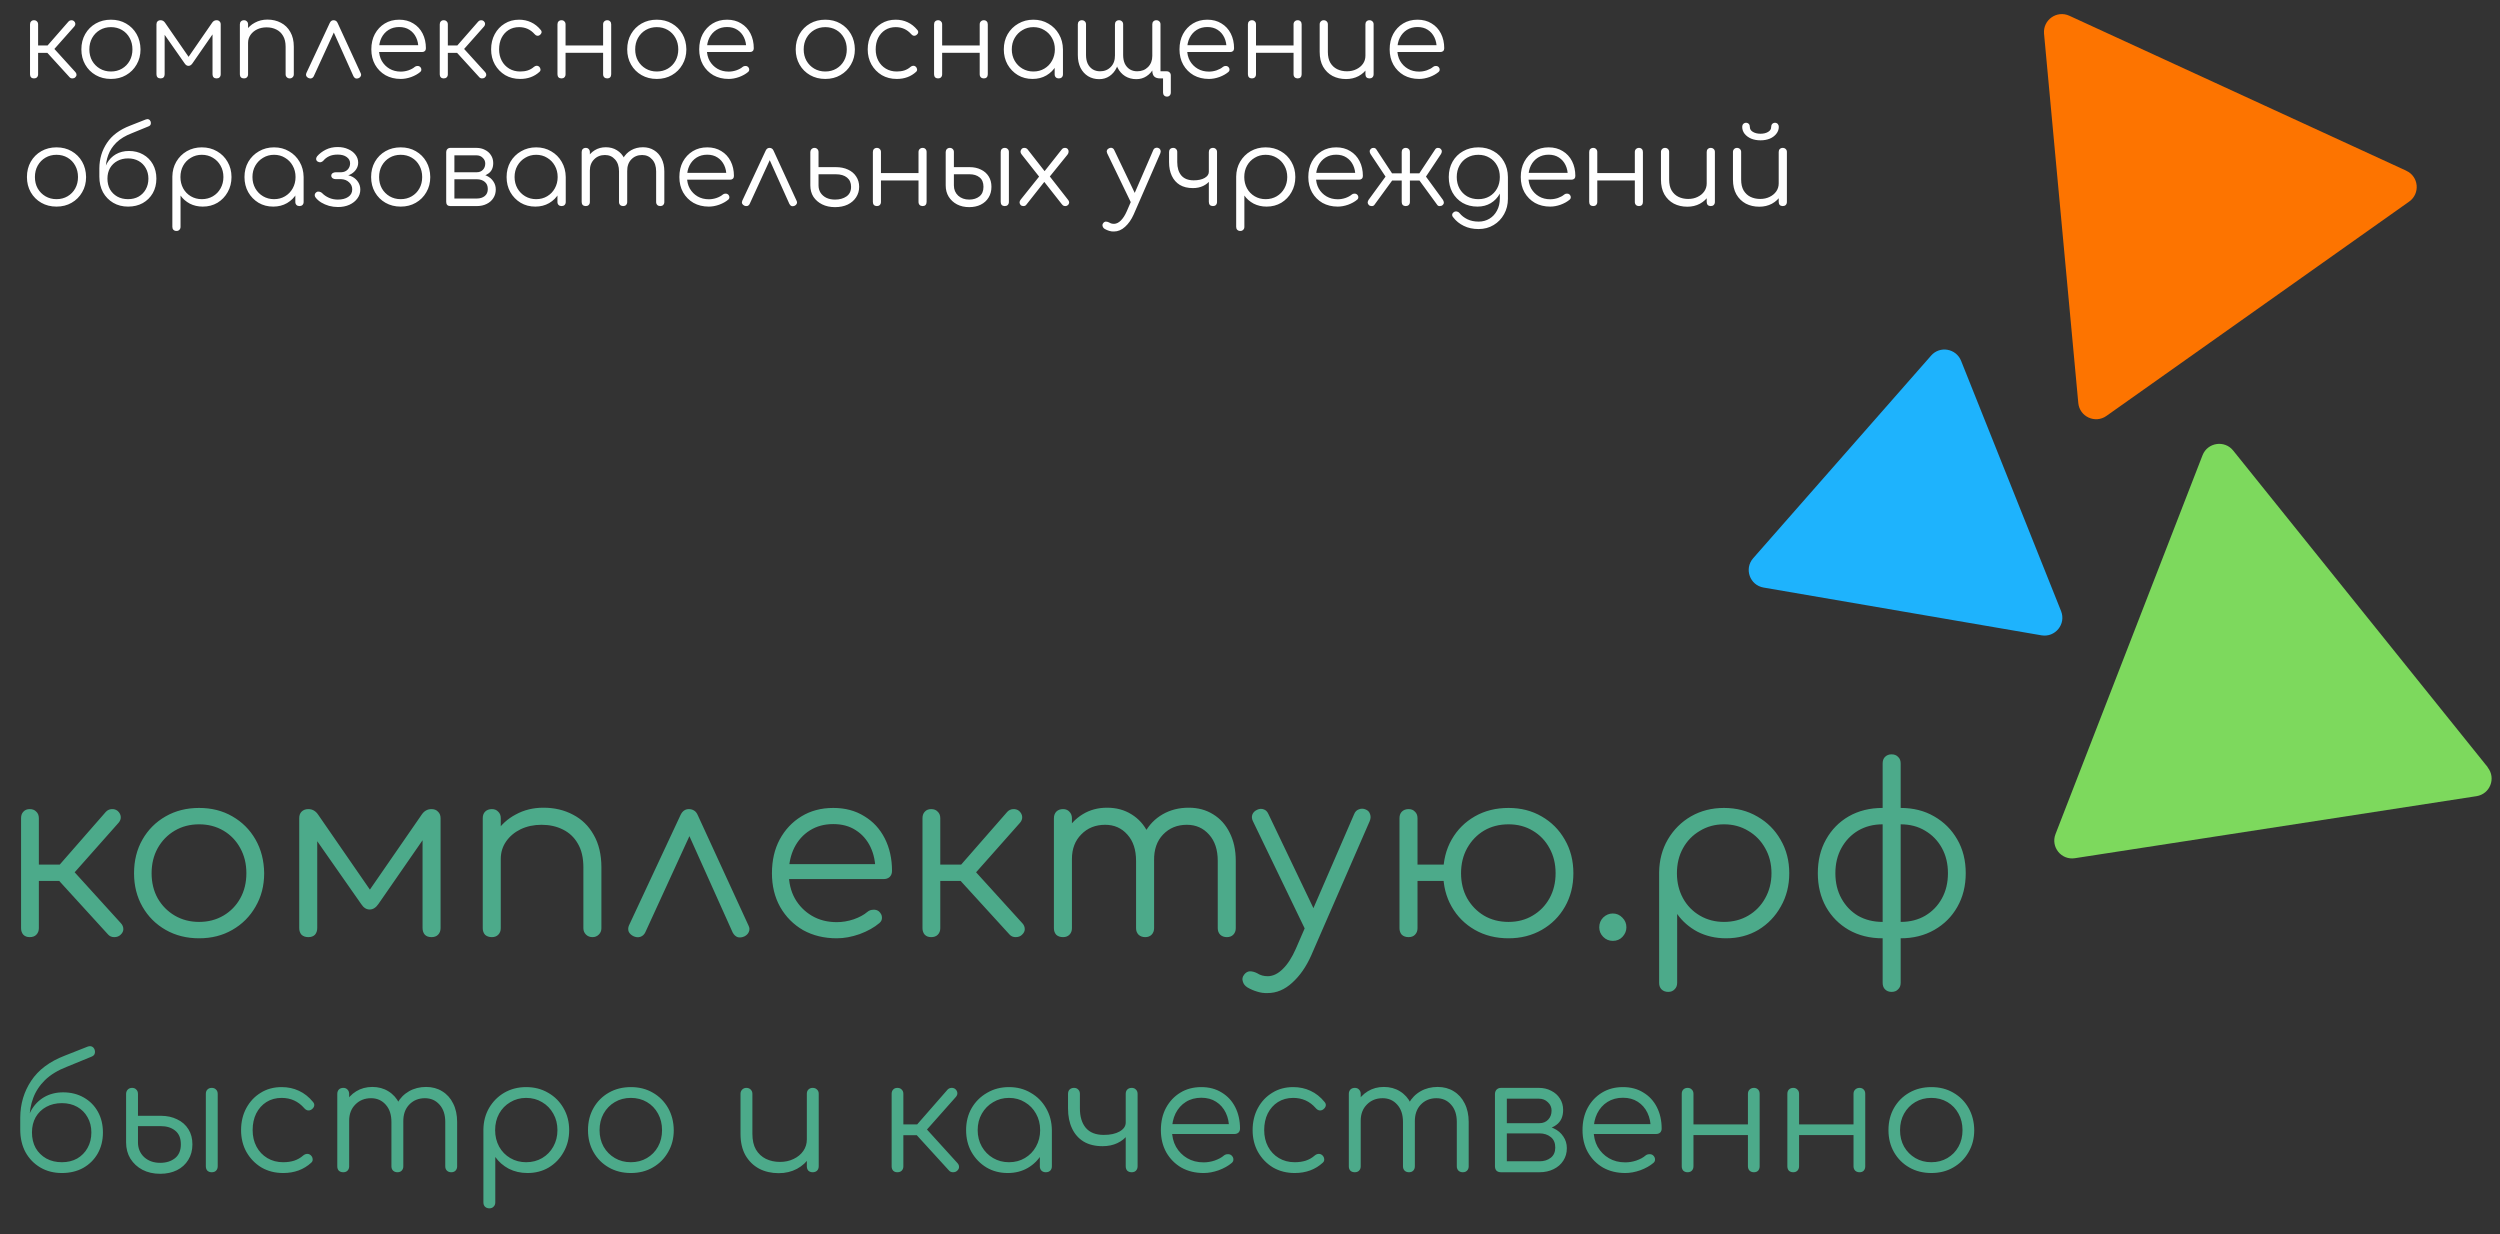 <svg width="235" height="116" viewBox="0 0 235 116" fill="none" xmlns="http://www.w3.org/2000/svg">
<rect x="0" y="0" width="235" height="116" fill="#333333" stroke="none"/>
<g clip-path="url(#clip0_395_116)">
<path d="M233.849 72.121L209.919 42.352C209.109 41.342 207.509 41.592 207.039 42.791L193.219 78.401C192.749 79.612 193.759 80.871 195.039 80.671L232.789 74.841C234.069 74.641 234.649 73.141 233.839 72.132L233.849 72.121Z" fill="#7DD95D"/>
<path d="M226.199 16.051L194.519 1.481C193.339 0.941 192.029 1.871 192.139 3.161L195.359 37.881C195.479 39.171 196.949 39.841 197.999 39.101L226.459 18.951C227.519 18.201 227.369 16.591 226.189 16.051H226.199Z" fill="#FD7400"/>
<path d="M193.74 57.441L184.34 33.911C183.87 32.752 182.34 32.481 181.52 33.431L164.8 52.471C163.93 53.462 164.48 55.011 165.78 55.231L191.9 59.721C193.19 59.941 194.23 58.661 193.74 57.441Z" fill="#1EB3FD"/>
<path d="M11.33 87.87C11.183 88.016 10.985 88.09 10.736 88.09C10.501 88.09 10.311 88.009 10.164 87.848L4.906 82.084L9.944 76.32C10.091 76.159 10.274 76.07 10.494 76.056C10.714 76.041 10.905 76.1 11.066 76.232C11.242 76.393 11.337 76.576 11.352 76.782C11.367 76.972 11.301 77.156 11.154 77.332L7.018 81.996L11.374 86.792C11.521 86.953 11.594 87.136 11.594 87.342C11.594 87.532 11.506 87.709 11.33 87.87ZM2.794 88.09C2.545 88.09 2.347 88.016 2.2 87.87C2.053 87.709 1.98 87.503 1.98 87.254V76.914C1.98 76.65 2.053 76.445 2.2 76.298C2.347 76.136 2.545 76.056 2.794 76.056C3.058 76.056 3.263 76.136 3.41 76.298C3.571 76.445 3.652 76.65 3.652 76.914V81.27H6.336V82.81H3.652V87.254C3.652 87.503 3.571 87.709 3.41 87.87C3.263 88.016 3.058 88.09 2.794 88.09ZM18.716 88.2C17.543 88.2 16.494 87.936 15.57 87.408C14.646 86.88 13.92 86.154 13.392 85.23C12.864 84.306 12.6 83.257 12.6 82.084C12.6 80.896 12.864 79.84 13.392 78.916C13.92 77.992 14.646 77.266 15.57 76.738C16.494 76.21 17.543 75.946 18.716 75.946C19.889 75.946 20.93 76.21 21.84 76.738C22.764 77.266 23.49 77.992 24.018 78.916C24.546 79.84 24.817 80.896 24.832 82.084C24.832 83.257 24.561 84.306 24.018 85.23C23.49 86.154 22.764 86.88 21.84 87.408C20.93 87.936 19.889 88.2 18.716 88.2ZM18.716 86.66C19.567 86.66 20.329 86.462 21.004 86.066C21.678 85.67 22.206 85.127 22.588 84.438C22.969 83.749 23.16 82.964 23.16 82.084C23.16 81.204 22.969 80.419 22.588 79.73C22.206 79.026 21.678 78.476 21.004 78.08C20.329 77.684 19.567 77.486 18.716 77.486C17.865 77.486 17.102 77.684 16.428 78.08C15.753 78.476 15.218 79.026 14.822 79.73C14.441 80.419 14.25 81.204 14.25 82.084C14.25 82.964 14.441 83.749 14.822 84.438C15.218 85.127 15.753 85.67 16.428 86.066C17.102 86.462 17.865 86.66 18.716 86.66ZM28.985 88.09C28.721 88.09 28.508 88.016 28.346 87.87C28.2 87.709 28.127 87.496 28.127 87.232V76.914C28.127 76.65 28.2 76.445 28.346 76.298C28.508 76.136 28.721 76.056 28.985 76.056C29.366 76.056 29.674 76.232 29.909 76.584L34.77 83.624L39.633 76.584C39.867 76.232 40.175 76.056 40.556 76.056C40.821 76.056 41.026 76.136 41.172 76.298C41.334 76.445 41.414 76.65 41.414 76.914V87.232C41.414 87.496 41.334 87.709 41.172 87.87C41.026 88.016 40.821 88.09 40.556 88.09C40.292 88.09 40.087 88.016 39.941 87.87C39.794 87.709 39.721 87.496 39.721 87.232V78.014L40.27 78.19L35.562 84.988C35.328 85.325 35.056 85.494 34.748 85.494C34.441 85.494 34.176 85.325 33.956 84.988L29.248 78.256L29.82 78.08V87.232C29.82 87.496 29.747 87.709 29.601 87.87C29.454 88.016 29.248 88.09 28.985 88.09ZM55.696 88.09C55.447 88.09 55.242 88.009 55.08 87.848C54.919 87.686 54.838 87.489 54.838 87.254V81.534C54.838 80.624 54.662 79.876 54.31 79.29C53.973 78.703 53.504 78.263 52.902 77.97C52.316 77.677 51.648 77.53 50.9 77.53C50.182 77.53 49.529 77.669 48.942 77.948C48.37 78.227 47.916 78.608 47.578 79.092C47.241 79.576 47.072 80.126 47.072 80.742H45.862C45.892 79.818 46.141 78.996 46.61 78.278C47.08 77.544 47.703 76.972 48.48 76.562C49.258 76.136 50.123 75.924 51.076 75.924C52.118 75.924 53.049 76.144 53.87 76.584C54.692 77.009 55.337 77.64 55.806 78.476C56.29 79.312 56.532 80.331 56.532 81.534V87.254C56.532 87.489 56.452 87.686 56.29 87.848C56.129 88.009 55.931 88.09 55.696 88.09ZM46.236 88.09C45.972 88.09 45.76 88.016 45.598 87.87C45.452 87.709 45.378 87.503 45.378 87.254V76.914C45.378 76.65 45.452 76.445 45.598 76.298C45.76 76.136 45.972 76.056 46.236 76.056C46.486 76.056 46.684 76.136 46.83 76.298C46.992 76.445 47.072 76.65 47.072 76.914V87.254C47.072 87.503 46.992 87.709 46.83 87.87C46.684 88.016 46.486 88.09 46.236 88.09ZM64.755 76.056C64.931 76.056 65.092 76.1 65.239 76.188C65.386 76.276 65.503 76.422 65.591 76.628L70.365 87.012C70.468 87.217 70.475 87.415 70.387 87.606C70.314 87.782 70.174 87.921 69.969 88.024C69.734 88.126 69.522 88.148 69.331 88.09C69.14 88.016 68.986 87.87 68.869 87.65L64.315 77.508H65.305L60.663 87.628C60.56 87.848 60.399 87.995 60.179 88.068C59.974 88.126 59.761 88.105 59.541 88.002C59.336 87.899 59.189 87.76 59.101 87.584C59.028 87.393 59.035 87.195 59.123 86.99L63.963 76.628C64.139 76.246 64.403 76.056 64.755 76.056ZM78.657 88.2C77.469 88.2 76.413 87.943 75.489 87.43C74.579 86.902 73.861 86.176 73.333 85.252C72.819 84.328 72.563 83.272 72.563 82.084C72.563 80.881 72.805 79.825 73.289 78.916C73.787 77.992 74.469 77.266 75.335 76.738C76.2 76.21 77.197 75.946 78.327 75.946C79.441 75.946 80.409 76.203 81.231 76.716C82.067 77.215 82.712 77.911 83.167 78.806C83.621 79.701 83.849 80.72 83.849 81.864C83.849 82.099 83.775 82.289 83.629 82.436C83.482 82.568 83.291 82.634 83.057 82.634H73.707V81.226H83.233L82.287 81.908C82.301 81.057 82.147 80.294 81.825 79.62C81.502 78.945 81.04 78.417 80.439 78.036C79.852 77.654 79.148 77.464 78.327 77.464C77.491 77.464 76.757 77.662 76.127 78.058C75.496 78.454 75.005 79.004 74.653 79.708C74.315 80.397 74.147 81.189 74.147 82.084C74.147 82.978 74.337 83.77 74.719 84.46C75.115 85.149 75.65 85.692 76.325 86.088C76.999 86.484 77.777 86.682 78.657 86.682C79.185 86.682 79.713 86.594 80.241 86.418C80.783 86.227 81.216 85.993 81.539 85.714C81.7 85.582 81.883 85.516 82.089 85.516C82.294 85.501 82.47 85.552 82.617 85.67C82.807 85.846 82.903 86.037 82.903 86.242C82.917 86.447 82.837 86.623 82.661 86.77C82.177 87.18 81.561 87.525 80.813 87.804C80.065 88.068 79.346 88.2 78.657 88.2ZM96.064 87.87C95.918 88.016 95.72 88.09 95.47 88.09C95.236 88.09 95.045 88.009 94.898 87.848L89.64 82.084L94.678 76.32C94.825 76.159 95.008 76.07 95.228 76.056C95.448 76.041 95.639 76.1 95.8 76.232C95.976 76.393 96.072 76.576 96.086 76.782C96.101 76.972 96.035 77.156 95.888 77.332L91.752 81.996L96.108 86.792C96.255 86.953 96.328 87.136 96.328 87.342C96.328 87.532 96.24 87.709 96.064 87.87ZM87.528 88.09C87.279 88.09 87.081 88.016 86.934 87.87C86.788 87.709 86.714 87.503 86.714 87.254V76.914C86.714 76.65 86.788 76.445 86.934 76.298C87.081 76.136 87.279 76.056 87.528 76.056C87.792 76.056 87.998 76.136 88.144 76.298C88.306 76.445 88.386 76.65 88.386 76.914V81.27H91.07V82.81H88.386V87.254C88.386 87.503 88.306 87.709 88.144 87.87C87.998 88.016 87.792 88.09 87.528 88.09ZM115.326 88.09C115.077 88.09 114.871 88.016 114.71 87.87C114.549 87.709 114.468 87.503 114.468 87.254V80.918C114.468 79.876 114.197 79.055 113.654 78.454C113.111 77.838 112.415 77.53 111.564 77.53C110.655 77.53 109.907 77.838 109.32 78.454C108.748 79.055 108.469 79.862 108.484 80.874H106.966C106.981 79.891 107.193 79.026 107.604 78.278C108.015 77.53 108.579 76.951 109.298 76.54C110.017 76.129 110.831 75.924 111.74 75.924C112.605 75.924 113.368 76.129 114.028 76.54C114.703 76.951 115.223 77.53 115.59 78.278C115.971 79.026 116.162 79.906 116.162 80.918V87.254C116.162 87.503 116.081 87.709 115.92 87.87C115.773 88.016 115.575 88.09 115.326 88.09ZM99.926 88.09C99.662 88.09 99.449 88.016 99.288 87.87C99.141 87.709 99.068 87.503 99.068 87.254V76.914C99.068 76.665 99.141 76.459 99.288 76.298C99.449 76.136 99.662 76.056 99.926 76.056C100.175 76.056 100.373 76.136 100.52 76.298C100.681 76.459 100.762 76.665 100.762 76.914V87.254C100.762 87.503 100.681 87.709 100.52 87.87C100.373 88.016 100.175 88.09 99.926 88.09ZM107.648 88.09C107.399 88.09 107.193 88.016 107.032 87.87C106.871 87.709 106.79 87.503 106.79 87.254V80.918C106.79 79.876 106.519 79.055 105.976 78.454C105.433 77.838 104.737 77.53 103.886 77.53C102.977 77.53 102.229 77.831 101.642 78.432C101.055 79.019 100.762 79.788 100.762 80.742H99.552C99.581 79.803 99.787 78.975 100.168 78.256C100.564 77.522 101.099 76.951 101.774 76.54C102.449 76.129 103.211 75.924 104.062 75.924C104.927 75.924 105.69 76.129 106.35 76.54C107.025 76.951 107.545 77.53 107.912 78.278C108.293 79.026 108.484 79.906 108.484 80.918V87.254C108.484 87.503 108.403 87.709 108.242 87.87C108.095 88.016 107.897 88.09 107.648 88.09ZM119.154 93.348C118.831 93.362 118.508 93.319 118.186 93.216C117.878 93.128 117.57 92.996 117.262 92.82C117.027 92.673 116.88 92.483 116.822 92.248C116.748 92.028 116.792 91.815 116.954 91.61C117.1 91.419 117.276 91.317 117.482 91.302C117.702 91.302 117.929 91.361 118.164 91.478C118.325 91.581 118.486 91.654 118.648 91.698C118.809 91.742 118.992 91.764 119.198 91.764C119.682 91.749 120.144 91.522 120.584 91.082C121.038 90.642 121.449 90.004 121.816 89.168L127.294 76.518C127.382 76.298 127.528 76.151 127.734 76.078C127.954 75.99 128.174 75.997 128.394 76.1C128.599 76.188 128.731 76.335 128.79 76.54C128.863 76.745 128.848 76.965 128.746 77.2L123.246 89.828C122.776 90.884 122.182 91.734 121.464 92.38C120.76 93.025 119.99 93.348 119.154 93.348ZM123.752 87.716C123.532 87.819 123.326 87.841 123.136 87.782C122.945 87.709 122.791 87.562 122.674 87.342L117.768 77.178C117.665 76.958 117.65 76.752 117.724 76.562C117.797 76.371 117.944 76.225 118.164 76.122C118.384 76.019 118.589 76.004 118.78 76.078C118.97 76.136 119.117 76.276 119.22 76.496L124.06 86.616C124.162 86.836 124.192 87.049 124.148 87.254C124.104 87.459 123.972 87.613 123.752 87.716ZM132.41 88.09C132.146 88.09 131.934 88.016 131.772 87.87C131.626 87.709 131.552 87.503 131.552 87.254V76.914C131.552 76.65 131.626 76.445 131.772 76.298C131.934 76.136 132.146 76.056 132.41 76.056C132.66 76.056 132.858 76.136 133.004 76.298C133.166 76.445 133.246 76.65 133.246 76.914V87.254C133.246 87.503 133.166 87.709 133.004 87.87C132.858 88.016 132.66 88.09 132.41 88.09ZM132.96 82.81C132.74 82.81 132.557 82.744 132.41 82.612C132.264 82.465 132.19 82.275 132.19 82.04C132.19 81.805 132.264 81.622 132.41 81.49C132.557 81.343 132.74 81.27 132.96 81.27H136.15C136.385 81.27 136.568 81.343 136.7 81.49C136.847 81.622 136.92 81.805 136.92 82.04C136.92 82.275 136.847 82.465 136.7 82.612C136.568 82.744 136.385 82.81 136.15 82.81H132.96ZM141.804 88.2C140.616 88.2 139.56 87.936 138.636 87.408C137.712 86.88 136.986 86.154 136.458 85.23C135.93 84.306 135.666 83.257 135.666 82.084C135.666 80.896 135.93 79.84 136.458 78.916C136.986 77.992 137.712 77.266 138.636 76.738C139.56 76.21 140.616 75.946 141.804 75.946C142.963 75.946 143.997 76.21 144.906 76.738C145.83 77.266 146.556 77.992 147.084 78.916C147.627 79.84 147.898 80.896 147.898 82.084C147.898 83.257 147.634 84.306 147.106 85.23C146.578 86.154 145.852 86.88 144.928 87.408C144.004 87.936 142.963 88.2 141.804 88.2ZM141.804 86.66C142.655 86.66 143.41 86.462 144.07 86.066C144.745 85.67 145.273 85.127 145.654 84.438C146.036 83.749 146.226 82.964 146.226 82.084C146.226 81.204 146.036 80.419 145.654 79.73C145.273 79.026 144.745 78.476 144.07 78.08C143.41 77.684 142.655 77.486 141.804 77.486C140.939 77.486 140.169 77.684 139.494 78.08C138.834 78.476 138.306 79.026 137.91 79.73C137.529 80.419 137.338 81.204 137.338 82.084C137.338 82.964 137.529 83.749 137.91 84.438C138.306 85.127 138.834 85.67 139.494 86.066C140.169 86.462 140.939 86.66 141.804 86.66ZM151.606 88.442C151.254 88.442 150.954 88.317 150.704 88.068C150.455 87.819 150.33 87.518 150.33 87.166C150.33 86.799 150.455 86.491 150.704 86.242C150.968 85.993 151.269 85.868 151.606 85.868C151.958 85.868 152.259 86 152.508 86.264C152.758 86.513 152.882 86.814 152.882 87.166C152.882 87.503 152.758 87.804 152.508 88.068C152.274 88.317 151.973 88.442 151.606 88.442ZM156.817 93.238C156.553 93.238 156.34 93.157 156.179 92.996C156.032 92.849 155.959 92.644 155.959 92.38V81.996C155.973 80.852 156.245 79.825 156.773 78.916C157.315 77.992 158.041 77.266 158.951 76.738C159.875 76.21 160.909 75.946 162.053 75.946C163.226 75.946 164.275 76.217 165.199 76.76C166.123 77.288 166.849 78.014 167.377 78.938C167.919 79.862 168.191 80.91 168.191 82.084C168.191 83.243 167.927 84.284 167.399 85.208C166.885 86.132 166.181 86.865 165.287 87.408C164.392 87.936 163.38 88.2 162.251 88.2C161.268 88.2 160.373 87.995 159.567 87.584C158.775 87.159 158.137 86.601 157.653 85.912V92.38C157.653 92.644 157.572 92.849 157.411 92.996C157.264 93.157 157.066 93.238 156.817 93.238ZM162.053 86.66C162.903 86.66 163.666 86.462 164.341 86.066C165.015 85.67 165.543 85.127 165.925 84.438C166.321 83.734 166.519 82.949 166.519 82.084C166.519 81.204 166.321 80.419 165.925 79.73C165.543 79.04 165.015 78.498 164.341 78.102C163.666 77.691 162.903 77.486 162.053 77.486C161.217 77.486 160.461 77.691 159.787 78.102C159.112 78.498 158.584 79.04 158.203 79.73C157.821 80.419 157.631 81.204 157.631 82.084C157.631 82.949 157.821 83.734 158.203 84.438C158.584 85.127 159.112 85.67 159.787 86.066C160.461 86.462 161.217 86.66 162.053 86.66ZM178.663 88.2V86.66C179.529 86.66 180.291 86.469 180.951 86.088C181.626 85.692 182.154 85.149 182.535 84.46C182.917 83.77 183.107 82.978 183.107 82.084C183.107 81.189 182.917 80.397 182.535 79.708C182.154 79.019 181.626 78.476 180.951 78.08C180.291 77.684 179.529 77.486 178.663 77.486V75.946C179.851 75.946 180.9 76.21 181.809 76.738C182.733 77.266 183.459 77.992 183.987 78.916C184.515 79.825 184.779 80.881 184.779 82.084C184.779 83.272 184.515 84.328 183.987 85.252C183.474 86.161 182.755 86.88 181.831 87.408C180.907 87.936 179.851 88.2 178.663 88.2ZM176.969 88.2C175.767 88.2 174.703 87.936 173.779 87.408C172.87 86.88 172.159 86.161 171.645 85.252C171.132 84.328 170.875 83.272 170.875 82.084C170.875 80.881 171.132 79.825 171.645 78.916C172.159 77.992 172.87 77.266 173.779 76.738C174.703 76.21 175.767 75.946 176.969 75.946V77.486C176.104 77.486 175.334 77.684 174.659 78.08C173.999 78.476 173.479 79.019 173.097 79.708C172.716 80.397 172.525 81.189 172.525 82.084C172.525 82.978 172.716 83.77 173.097 84.46C173.479 85.149 173.999 85.692 174.659 86.088C175.334 86.469 176.104 86.66 176.969 86.66V88.2ZM177.805 93.238C177.556 93.238 177.351 93.157 177.189 92.996C177.043 92.849 176.969 92.644 176.969 92.38V71.766C176.969 71.502 177.043 71.296 177.189 71.15C177.351 70.989 177.556 70.908 177.805 70.908C178.069 70.908 178.275 70.989 178.421 71.15C178.583 71.296 178.663 71.502 178.663 71.766V92.38C178.663 92.644 178.583 92.849 178.421 92.996C178.275 93.157 178.069 93.238 177.805 93.238Z" fill="#4CAA8A"/>
<path d="M5.818 110.264C5.055 110.264 4.378 110.09 3.788 109.742C3.199 109.394 2.735 108.915 2.396 108.306C2.068 107.688 1.903 106.982 1.903 106.189H2.498C2.498 105.503 2.643 104.899 2.933 104.377C3.233 103.845 3.639 103.43 4.151 103.13C4.673 102.83 5.267 102.68 5.934 102.68C6.659 102.68 7.302 102.84 7.863 103.159C8.433 103.478 8.878 103.923 9.197 104.493C9.516 105.063 9.675 105.716 9.675 106.45C9.675 107.195 9.511 107.857 9.182 108.437C8.854 109.007 8.399 109.457 7.819 109.785C7.239 110.104 6.572 110.264 5.818 110.264ZM5.818 109.249C6.36 109.249 6.838 109.133 7.254 108.901C7.67 108.659 7.993 108.331 8.225 107.915C8.467 107.49 8.588 107.001 8.588 106.45C8.588 105.909 8.467 105.431 8.225 105.015C7.993 104.599 7.67 104.275 7.254 104.043C6.838 103.811 6.36 103.695 5.818 103.695C5.267 103.695 4.779 103.811 4.354 104.043C3.929 104.275 3.595 104.599 3.353 105.015C3.121 105.431 3.005 105.909 3.005 106.45C3.005 107.001 3.121 107.49 3.353 107.915C3.595 108.331 3.929 108.659 4.354 108.901C4.779 109.133 5.267 109.249 5.818 109.249ZM1.903 106.233V105.044C1.913 103.758 2.256 102.608 2.933 101.593C3.61 100.568 4.663 99.78 6.094 99.229L8.225 98.388C8.38 98.33 8.515 98.326 8.631 98.374C8.747 98.422 8.834 98.519 8.892 98.664C8.941 98.819 8.941 98.954 8.892 99.07C8.854 99.186 8.743 99.278 8.559 99.345L6.297 100.273C5.446 100.602 4.76 101.018 4.238 101.52C3.726 102.023 3.353 102.589 3.121 103.217C2.889 103.836 2.773 104.493 2.773 105.189L2.788 106.233H1.903ZM15.057 110.336C14.428 110.336 13.873 110.211 13.389 109.959C12.916 109.708 12.539 109.36 12.258 108.915C11.988 108.471 11.852 107.958 11.852 107.378V102.811C11.862 102.647 11.915 102.516 12.012 102.419C12.118 102.313 12.254 102.26 12.418 102.26C12.582 102.26 12.713 102.313 12.809 102.419C12.916 102.516 12.969 102.651 12.969 102.825V104.884H15.115C15.695 104.884 16.207 104.996 16.652 105.218C17.106 105.431 17.459 105.74 17.71 106.146C17.962 106.542 18.087 107.016 18.087 107.567C18.087 108.128 17.957 108.616 17.696 109.031C17.445 109.447 17.087 109.771 16.623 110.003C16.169 110.225 15.646 110.336 15.057 110.336ZM15.057 109.307C15.617 109.307 16.081 109.162 16.449 108.872C16.816 108.582 17 108.147 17 107.567C17 106.987 16.821 106.557 16.463 106.276C16.115 105.996 15.666 105.856 15.115 105.856H12.969V107.378C12.969 107.939 13.162 108.403 13.549 108.77C13.945 109.128 14.448 109.307 15.057 109.307ZM19.9 110.191C19.735 110.191 19.6 110.143 19.494 110.046C19.397 109.94 19.349 109.8 19.349 109.626V102.825C19.349 102.651 19.397 102.516 19.494 102.419C19.6 102.313 19.735 102.26 19.9 102.26C20.074 102.26 20.209 102.313 20.306 102.419C20.412 102.516 20.465 102.651 20.465 102.825V109.626C20.465 109.8 20.412 109.94 20.306 110.046C20.209 110.143 20.074 110.191 19.9 110.191ZM26.619 110.264C25.856 110.264 25.174 110.09 24.575 109.742C23.985 109.384 23.516 108.901 23.168 108.292C22.83 107.683 22.661 106.997 22.661 106.233C22.661 105.46 22.825 104.768 23.154 104.159C23.483 103.55 23.932 103.072 24.502 102.724C25.073 102.366 25.73 102.187 26.474 102.187C27.064 102.187 27.605 102.303 28.098 102.535C28.601 102.767 29.041 103.115 29.418 103.579C29.524 103.695 29.563 103.821 29.534 103.956C29.505 104.082 29.423 104.193 29.287 104.29C29.181 104.367 29.06 104.396 28.925 104.377C28.799 104.348 28.688 104.275 28.591 104.159C28.031 103.521 27.325 103.202 26.474 103.202C25.933 103.202 25.454 103.333 25.039 103.594C24.633 103.855 24.314 104.213 24.082 104.667C23.86 105.121 23.748 105.643 23.748 106.233C23.748 106.813 23.869 107.33 24.111 107.784C24.352 108.239 24.691 108.596 25.126 108.857C25.561 109.118 26.059 109.249 26.619 109.249C26.996 109.249 27.34 109.201 27.649 109.104C27.968 108.998 28.248 108.838 28.49 108.625C28.606 108.529 28.727 108.476 28.852 108.466C28.978 108.456 29.094 108.495 29.2 108.582C29.316 108.688 29.379 108.809 29.389 108.944C29.408 109.08 29.365 109.196 29.258 109.292C28.553 109.94 27.673 110.264 26.619 110.264ZM42.42 110.191C42.256 110.191 42.121 110.143 42.014 110.046C41.908 109.94 41.855 109.805 41.855 109.64V105.464C41.855 104.778 41.676 104.237 41.318 103.84C40.961 103.434 40.502 103.231 39.941 103.231C39.342 103.231 38.849 103.434 38.462 103.84C38.085 104.237 37.901 104.768 37.911 105.435H36.91C36.92 104.788 37.06 104.217 37.331 103.724C37.602 103.231 37.974 102.85 38.447 102.579C38.921 102.308 39.458 102.173 40.057 102.173C40.627 102.173 41.13 102.308 41.565 102.579C42.01 102.85 42.353 103.231 42.594 103.724C42.846 104.217 42.971 104.797 42.971 105.464V109.64C42.971 109.805 42.918 109.94 42.812 110.046C42.715 110.143 42.585 110.191 42.42 110.191ZM32.27 110.191C32.096 110.191 31.956 110.143 31.85 110.046C31.753 109.94 31.705 109.805 31.705 109.64V102.825C31.705 102.661 31.753 102.526 31.85 102.419C31.956 102.313 32.096 102.26 32.27 102.26C32.435 102.26 32.565 102.313 32.662 102.419C32.768 102.526 32.821 102.661 32.821 102.825V109.64C32.821 109.805 32.768 109.94 32.662 110.046C32.565 110.143 32.435 110.191 32.27 110.191ZM37.36 110.191C37.196 110.191 37.06 110.143 36.954 110.046C36.848 109.94 36.794 109.805 36.794 109.64V105.464C36.794 104.778 36.616 104.237 36.258 103.84C35.9 103.434 35.441 103.231 34.88 103.231C34.281 103.231 33.788 103.43 33.401 103.826C33.015 104.213 32.821 104.72 32.821 105.348H32.024C32.043 104.73 32.179 104.184 32.43 103.71C32.691 103.227 33.044 102.85 33.488 102.579C33.933 102.308 34.436 102.173 34.996 102.173C35.567 102.173 36.069 102.308 36.504 102.579C36.949 102.85 37.292 103.231 37.534 103.724C37.785 104.217 37.911 104.797 37.911 105.464V109.64C37.911 109.805 37.858 109.94 37.751 110.046C37.655 110.143 37.524 110.191 37.36 110.191ZM46.006 113.584C45.832 113.584 45.692 113.531 45.585 113.425C45.489 113.328 45.44 113.193 45.44 113.019V106.175C45.45 105.421 45.629 104.744 45.977 104.145C46.334 103.536 46.813 103.057 47.412 102.709C48.021 102.361 48.703 102.187 49.457 102.187C50.23 102.187 50.921 102.366 51.53 102.724C52.139 103.072 52.618 103.55 52.966 104.159C53.323 104.768 53.502 105.46 53.502 106.233C53.502 106.997 53.328 107.683 52.98 108.292C52.642 108.901 52.178 109.384 51.588 109.742C50.999 110.09 50.332 110.264 49.587 110.264C48.94 110.264 48.35 110.129 47.818 109.858C47.296 109.578 46.876 109.21 46.557 108.756V113.019C46.557 113.193 46.504 113.328 46.397 113.425C46.301 113.531 46.17 113.584 46.006 113.584ZM49.457 109.249C50.017 109.249 50.52 109.118 50.965 108.857C51.409 108.596 51.757 108.239 52.009 107.784C52.27 107.32 52.4 106.803 52.4 106.233C52.4 105.653 52.27 105.136 52.009 104.681C51.757 104.227 51.409 103.869 50.965 103.608C50.52 103.338 50.017 103.202 49.457 103.202C48.906 103.202 48.408 103.338 47.963 103.608C47.519 103.869 47.171 104.227 46.919 104.681C46.668 105.136 46.542 105.653 46.542 106.233C46.542 106.803 46.668 107.32 46.919 107.784C47.171 108.239 47.519 108.596 47.963 108.857C48.408 109.118 48.906 109.249 49.457 109.249ZM59.303 110.264C58.529 110.264 57.838 110.09 57.229 109.742C56.62 109.394 56.142 108.915 55.794 108.306C55.446 107.697 55.272 107.006 55.272 106.233C55.272 105.45 55.446 104.754 55.794 104.145C56.142 103.536 56.62 103.057 57.229 102.709C57.838 102.361 58.529 102.187 59.303 102.187C60.076 102.187 60.762 102.361 61.362 102.709C61.971 103.057 62.449 103.536 62.797 104.145C63.145 104.754 63.324 105.45 63.334 106.233C63.334 107.006 63.155 107.697 62.797 108.306C62.449 108.915 61.971 109.394 61.362 109.742C60.762 110.09 60.076 110.264 59.303 110.264ZM59.303 109.249C59.863 109.249 60.366 109.118 60.811 108.857C61.255 108.596 61.603 108.239 61.855 107.784C62.106 107.33 62.232 106.813 62.232 106.233C62.232 105.653 62.106 105.136 61.855 104.681C61.603 104.217 61.255 103.855 60.811 103.594C60.366 103.333 59.863 103.202 59.303 103.202C58.742 103.202 58.239 103.333 57.795 103.594C57.35 103.855 56.997 104.217 56.736 104.681C56.485 105.136 56.359 105.653 56.359 106.233C56.359 106.813 56.485 107.33 56.736 107.784C56.997 108.239 57.35 108.596 57.795 108.857C58.239 109.118 58.742 109.249 59.303 109.249ZM73.204 110.278C72.518 110.278 71.904 110.138 71.363 109.858C70.821 109.568 70.391 109.147 70.072 108.596C69.763 108.045 69.608 107.374 69.608 106.581V102.811C69.608 102.656 69.661 102.526 69.768 102.419C69.874 102.313 70.005 102.26 70.159 102.26C70.324 102.26 70.459 102.313 70.565 102.419C70.672 102.526 70.725 102.656 70.725 102.811V106.581C70.725 107.18 70.836 107.673 71.058 108.06C71.29 108.447 71.6 108.737 71.986 108.93C72.383 109.123 72.827 109.22 73.32 109.22C73.794 109.22 74.219 109.128 74.596 108.944C74.983 108.761 75.287 108.509 75.51 108.19C75.732 107.871 75.843 107.509 75.843 107.103H76.641C76.612 107.712 76.443 108.258 76.133 108.741C75.834 109.215 75.428 109.592 74.915 109.872C74.403 110.143 73.833 110.278 73.204 110.278ZM76.394 110.191C76.23 110.191 76.095 110.143 75.988 110.046C75.892 109.94 75.843 109.8 75.843 109.626V102.811C75.843 102.647 75.892 102.516 75.988 102.419C76.095 102.313 76.23 102.26 76.394 102.26C76.559 102.26 76.694 102.313 76.8 102.419C76.907 102.516 76.96 102.647 76.96 102.811V109.626C76.96 109.8 76.907 109.94 76.8 110.046C76.694 110.143 76.559 110.191 76.394 110.191ZM89.977 110.046C89.88 110.143 89.75 110.191 89.585 110.191C89.431 110.191 89.305 110.138 89.208 110.032L85.743 106.233L89.063 102.434C89.16 102.328 89.281 102.27 89.426 102.26C89.571 102.25 89.696 102.289 89.803 102.376C89.919 102.482 89.982 102.603 89.991 102.738C90.001 102.864 89.957 102.985 89.861 103.101L87.135 106.175L90.006 109.336C90.102 109.442 90.151 109.563 90.151 109.698C90.151 109.824 90.093 109.94 89.977 110.046ZM84.351 110.191C84.186 110.191 84.056 110.143 83.959 110.046C83.863 109.94 83.814 109.805 83.814 109.64V102.825C83.814 102.651 83.863 102.516 83.959 102.419C84.056 102.313 84.186 102.26 84.351 102.26C84.525 102.26 84.66 102.313 84.757 102.419C84.863 102.516 84.916 102.651 84.916 102.825V105.696H86.685V106.711H84.916V109.64C84.916 109.805 84.863 109.94 84.757 110.046C84.66 110.143 84.525 110.191 84.351 110.191ZM94.729 110.264C93.984 110.264 93.317 110.09 92.728 109.742C92.138 109.384 91.669 108.901 91.321 108.292C90.983 107.683 90.814 106.997 90.814 106.233C90.814 105.46 90.988 104.768 91.336 104.159C91.693 103.55 92.177 103.072 92.786 102.724C93.395 102.366 94.081 102.187 94.845 102.187C95.608 102.187 96.29 102.366 96.889 102.724C97.498 103.072 97.977 103.55 98.325 104.159C98.682 104.768 98.866 105.46 98.876 106.233L98.426 106.581C98.426 107.277 98.262 107.905 97.933 108.466C97.614 109.017 97.174 109.457 96.614 109.785C96.063 110.104 95.434 110.264 94.729 110.264ZM94.845 109.249C95.405 109.249 95.903 109.118 96.338 108.857C96.783 108.596 97.131 108.239 97.382 107.784C97.643 107.32 97.774 106.803 97.774 106.233C97.774 105.653 97.643 105.136 97.382 104.681C97.131 104.227 96.783 103.869 96.338 103.608C95.903 103.338 95.405 103.202 94.845 103.202C94.294 103.202 93.796 103.338 93.351 103.608C92.906 103.869 92.554 104.227 92.293 104.681C92.032 105.136 91.901 105.653 91.901 106.233C91.901 106.803 92.032 107.32 92.293 107.784C92.554 108.239 92.906 108.596 93.351 108.857C93.796 109.118 94.294 109.249 94.845 109.249ZM98.31 110.191C98.146 110.191 98.01 110.143 97.904 110.046C97.798 109.94 97.745 109.805 97.745 109.64V107.161L98.02 106.015L98.876 106.233V109.64C98.876 109.805 98.823 109.94 98.716 110.046C98.61 110.143 98.475 110.191 98.31 110.191ZM103.643 107.741C102.937 107.741 102.343 107.596 101.859 107.306C101.386 107.016 101.023 106.605 100.772 106.073C100.52 105.542 100.395 104.918 100.395 104.203V102.825C100.395 102.651 100.443 102.516 100.54 102.419C100.646 102.313 100.786 102.26 100.96 102.26C101.125 102.26 101.255 102.313 101.352 102.419C101.458 102.516 101.511 102.651 101.511 102.825V104.203C101.511 104.967 101.695 105.571 102.062 106.015C102.439 106.46 103.005 106.682 103.759 106.682C104.368 106.682 104.861 106.576 105.238 106.363C105.624 106.141 105.818 105.861 105.818 105.522H106.383C106.374 105.948 106.248 106.33 106.006 106.668C105.765 106.997 105.441 107.258 105.035 107.451C104.629 107.644 104.165 107.741 103.643 107.741ZM106.383 110.191C106.209 110.191 106.069 110.143 105.963 110.046C105.866 109.94 105.818 109.8 105.818 109.626V102.825C105.818 102.651 105.866 102.516 105.963 102.419C106.069 102.313 106.209 102.26 106.383 102.26C106.548 102.26 106.678 102.313 106.775 102.419C106.881 102.516 106.934 102.651 106.934 102.825V109.626C106.934 109.8 106.881 109.94 106.775 110.046C106.678 110.143 106.548 110.191 106.383 110.191ZM113.139 110.264C112.356 110.264 111.66 110.095 111.051 109.756C110.452 109.408 109.978 108.93 109.63 108.321C109.292 107.712 109.123 107.016 109.123 106.233C109.123 105.44 109.282 104.744 109.601 104.145C109.93 103.536 110.379 103.057 110.95 102.709C111.52 102.361 112.177 102.187 112.922 102.187C113.656 102.187 114.294 102.357 114.836 102.695C115.387 103.024 115.812 103.483 116.112 104.072C116.411 104.662 116.561 105.334 116.561 106.088C116.561 106.243 116.513 106.368 116.416 106.465C116.32 106.552 116.194 106.595 116.039 106.595H109.877V105.667H116.155L115.532 106.117C115.541 105.556 115.44 105.054 115.227 104.609C115.015 104.164 114.71 103.816 114.314 103.565C113.927 103.314 113.463 103.188 112.922 103.188C112.371 103.188 111.887 103.318 111.472 103.579C111.056 103.84 110.732 104.203 110.5 104.667C110.278 105.121 110.167 105.643 110.167 106.233C110.167 106.823 110.292 107.345 110.544 107.799C110.805 108.253 111.158 108.611 111.602 108.872C112.047 109.133 112.559 109.263 113.139 109.263C113.487 109.263 113.835 109.205 114.183 109.089C114.541 108.964 114.826 108.809 115.039 108.625C115.145 108.538 115.266 108.495 115.401 108.495C115.537 108.485 115.653 108.519 115.749 108.596C115.875 108.712 115.938 108.838 115.938 108.973C115.947 109.109 115.894 109.225 115.778 109.321C115.459 109.592 115.053 109.819 114.56 110.003C114.067 110.177 113.594 110.264 113.139 110.264ZM121.705 110.264C120.941 110.264 120.26 110.09 119.66 109.742C119.071 109.384 118.602 108.901 118.254 108.292C117.915 107.683 117.746 106.997 117.746 106.233C117.746 105.46 117.911 104.768 118.239 104.159C118.568 103.55 119.017 103.072 119.588 102.724C120.158 102.366 120.815 102.187 121.56 102.187C122.149 102.187 122.691 102.303 123.184 102.535C123.686 102.767 124.126 103.115 124.503 103.579C124.61 103.695 124.648 103.821 124.619 103.956C124.59 104.082 124.508 104.193 124.373 104.29C124.266 104.367 124.146 104.396 124.01 104.377C123.885 104.348 123.773 104.275 123.677 104.159C123.116 103.521 122.41 103.202 121.56 103.202C121.018 103.202 120.54 103.333 120.124 103.594C119.718 103.855 119.399 104.213 119.167 104.667C118.945 105.121 118.834 105.643 118.834 106.233C118.834 106.813 118.955 107.33 119.196 107.784C119.438 108.239 119.776 108.596 120.211 108.857C120.646 109.118 121.144 109.249 121.705 109.249C122.082 109.249 122.425 109.201 122.734 109.104C123.053 108.998 123.334 108.838 123.575 108.625C123.691 108.529 123.812 108.476 123.938 108.466C124.063 108.456 124.179 108.495 124.286 108.582C124.402 108.688 124.465 108.809 124.474 108.944C124.494 109.08 124.45 109.196 124.344 109.292C123.638 109.94 122.758 110.264 121.705 110.264ZM137.506 110.191C137.342 110.191 137.206 110.143 137.1 110.046C136.994 109.94 136.94 109.805 136.94 109.64V105.464C136.94 104.778 136.762 104.237 136.404 103.84C136.046 103.434 135.587 103.231 135.026 103.231C134.427 103.231 133.934 103.434 133.547 103.84C133.17 104.237 132.987 104.768 132.996 105.435H131.996C132.006 104.788 132.146 104.217 132.416 103.724C132.687 103.231 133.059 102.85 133.533 102.579C134.007 102.308 134.543 102.173 135.142 102.173C135.713 102.173 136.215 102.308 136.65 102.579C137.095 102.85 137.438 103.231 137.68 103.724C137.931 104.217 138.057 104.797 138.057 105.464V109.64C138.057 109.805 138.004 109.94 137.897 110.046C137.801 110.143 137.67 110.191 137.506 110.191ZM127.356 110.191C127.182 110.191 127.042 110.143 126.935 110.046C126.839 109.94 126.79 109.805 126.79 109.64V102.825C126.79 102.661 126.839 102.526 126.935 102.419C127.042 102.313 127.182 102.26 127.356 102.26C127.52 102.26 127.651 102.313 127.747 102.419C127.854 102.526 127.907 102.661 127.907 102.825V109.64C127.907 109.805 127.854 109.94 127.747 110.046C127.651 110.143 127.52 110.191 127.356 110.191ZM132.445 110.191C132.281 110.191 132.146 110.143 132.039 110.046C131.933 109.94 131.88 109.805 131.88 109.64V105.464C131.88 104.778 131.701 104.237 131.343 103.84C130.986 103.434 130.527 103.231 129.966 103.231C129.367 103.231 128.874 103.43 128.487 103.826C128.1 104.213 127.907 104.72 127.907 105.348H127.109C127.129 104.73 127.264 104.184 127.515 103.71C127.776 103.227 128.129 102.85 128.574 102.579C129.019 102.308 129.521 102.173 130.082 102.173C130.652 102.173 131.155 102.308 131.59 102.579C132.035 102.85 132.378 103.231 132.619 103.724C132.871 104.217 132.996 104.797 132.996 105.464V109.64C132.996 109.805 132.943 109.94 132.837 110.046C132.74 110.143 132.61 110.191 132.445 110.191ZM141.091 110.191C140.917 110.191 140.777 110.143 140.671 110.046C140.574 109.94 140.526 109.8 140.526 109.626V102.811C140.535 102.647 140.589 102.516 140.685 102.419C140.792 102.313 140.927 102.26 141.091 102.26C141.256 102.26 141.386 102.313 141.483 102.419C141.589 102.516 141.642 102.651 141.642 102.825V105.58H144.702V105.783C145.204 105.783 145.649 105.875 146.036 106.059C146.432 106.243 146.737 106.499 146.949 106.827C147.172 107.146 147.283 107.514 147.283 107.929C147.283 108.374 147.172 108.766 146.949 109.104C146.737 109.442 146.432 109.708 146.036 109.901C145.649 110.095 145.204 110.191 144.702 110.191H141.091ZM141.642 109.162H144.702C145.137 109.162 145.494 109.051 145.775 108.828C146.055 108.606 146.195 108.287 146.195 107.871C146.195 107.436 146.055 107.108 145.775 106.885C145.494 106.653 145.137 106.537 144.702 106.537H141.642V109.162ZM143.266 106.204V105.58H144.702C145.04 105.58 145.316 105.469 145.528 105.247C145.741 105.025 145.847 104.739 145.847 104.391C145.847 104.082 145.731 103.821 145.499 103.608C145.277 103.386 144.992 103.275 144.644 103.275H141.106V102.26H144.644C145.088 102.26 145.48 102.352 145.818 102.535C146.166 102.709 146.437 102.951 146.63 103.26C146.833 103.57 146.935 103.927 146.935 104.333C146.935 104.962 146.722 105.431 146.297 105.74C145.881 106.049 145.349 106.204 144.702 106.204H143.266ZM152.774 110.264C151.991 110.264 151.295 110.095 150.686 109.756C150.086 109.408 149.613 108.93 149.265 108.321C148.926 107.712 148.757 107.016 148.757 106.233C148.757 105.44 148.917 104.744 149.236 104.145C149.564 103.536 150.014 103.057 150.584 102.709C151.154 102.361 151.812 102.187 152.556 102.187C153.291 102.187 153.929 102.357 154.47 102.695C155.021 103.024 155.446 103.483 155.746 104.072C156.046 104.662 156.196 105.334 156.196 106.088C156.196 106.243 156.147 106.368 156.051 106.465C155.954 106.552 155.828 106.595 155.674 106.595H149.511V105.667H155.79L155.166 106.117C155.176 105.556 155.074 105.054 154.862 104.609C154.649 104.164 154.344 103.816 153.948 103.565C153.561 103.314 153.097 103.188 152.556 103.188C152.005 103.188 151.522 103.318 151.106 103.579C150.69 103.84 150.367 104.203 150.135 104.667C149.912 105.121 149.801 105.643 149.801 106.233C149.801 106.823 149.927 107.345 150.178 107.799C150.439 108.253 150.792 108.611 151.237 108.872C151.681 109.133 152.194 109.263 152.774 109.263C153.122 109.263 153.47 109.205 153.818 109.089C154.175 108.964 154.46 108.809 154.673 108.625C154.779 108.538 154.9 108.495 155.036 108.495C155.171 108.485 155.287 108.519 155.384 108.596C155.509 108.712 155.572 108.838 155.572 108.973C155.582 109.109 155.529 109.225 155.413 109.321C155.094 109.592 154.688 109.819 154.195 110.003C153.702 110.177 153.228 110.264 152.774 110.264ZM164.87 110.191C164.706 110.191 164.571 110.143 164.464 110.046C164.358 109.94 164.305 109.8 164.305 109.626V102.825C164.305 102.651 164.358 102.516 164.464 102.419C164.571 102.313 164.706 102.26 164.87 102.26C165.035 102.26 165.165 102.313 165.262 102.419C165.358 102.516 165.407 102.651 165.407 102.825V109.626C165.407 109.8 165.358 109.94 165.262 110.046C165.165 110.143 165.035 110.191 164.87 110.191ZM158.635 110.191C158.471 110.191 158.336 110.143 158.229 110.046C158.133 109.94 158.084 109.8 158.084 109.626V102.825C158.084 102.651 158.133 102.516 158.229 102.419C158.336 102.313 158.471 102.26 158.635 102.26C158.8 102.26 158.93 102.313 159.027 102.419C159.133 102.516 159.186 102.651 159.186 102.825V109.626C159.186 109.8 159.133 109.94 159.027 110.046C158.93 110.143 158.8 110.191 158.635 110.191ZM158.998 106.697V105.696H164.696V106.697H158.998ZM174.797 110.191C174.632 110.191 174.497 110.143 174.391 110.046C174.284 109.94 174.231 109.8 174.231 109.626V102.825C174.231 102.651 174.284 102.516 174.391 102.419C174.497 102.313 174.632 102.26 174.797 102.26C174.961 102.26 175.091 102.313 175.188 102.419C175.285 102.516 175.333 102.651 175.333 102.825V109.626C175.333 109.8 175.285 109.94 175.188 110.046C175.091 110.143 174.961 110.191 174.797 110.191ZM168.562 110.191C168.397 110.191 168.262 110.143 168.156 110.046C168.059 109.94 168.011 109.8 168.011 109.626V102.825C168.011 102.651 168.059 102.516 168.156 102.419C168.262 102.313 168.397 102.26 168.562 102.26C168.726 102.26 168.856 102.313 168.953 102.419C169.059 102.516 169.113 102.651 169.113 102.825V109.626C169.113 109.8 169.059 109.94 168.953 110.046C168.856 110.143 168.726 110.191 168.562 110.191ZM168.924 106.697V105.696H174.623V106.697H168.924ZM181.547 110.264C180.774 110.264 180.083 110.09 179.474 109.742C178.865 109.394 178.386 108.915 178.038 108.306C177.69 107.697 177.516 107.006 177.516 106.233C177.516 105.45 177.69 104.754 178.038 104.145C178.386 103.536 178.865 103.057 179.474 102.709C180.083 102.361 180.774 102.187 181.547 102.187C182.321 102.187 183.007 102.361 183.606 102.709C184.215 103.057 184.694 103.536 185.042 104.145C185.39 104.754 185.569 105.45 185.578 106.233C185.578 107.006 185.4 107.697 185.042 108.306C184.694 108.915 184.215 109.394 183.606 109.742C183.007 110.09 182.321 110.264 181.547 110.264ZM181.547 109.249C182.108 109.249 182.611 109.118 183.055 108.857C183.5 108.596 183.848 108.239 184.099 107.784C184.351 107.33 184.476 106.813 184.476 106.233C184.476 105.653 184.351 105.136 184.099 104.681C183.848 104.217 183.5 103.855 183.055 103.594C182.611 103.333 182.108 103.202 181.547 103.202C180.987 103.202 180.484 103.333 180.039 103.594C179.595 103.855 179.242 104.217 178.981 104.681C178.73 105.136 178.604 105.653 178.604 106.233C178.604 106.813 178.73 107.33 178.981 107.784C179.242 108.239 179.595 108.596 180.039 108.857C180.484 109.118 180.987 109.249 181.547 109.249Z" fill="#4CAA8A"/>
<path d="M7.072 7.271C7.005 7.338 6.915 7.371 6.802 7.371C6.695 7.371 6.609 7.334 6.542 7.261L4.152 4.641L6.442 2.021C6.509 1.948 6.592 1.908 6.692 1.901C6.792 1.894 6.879 1.921 6.952 1.981C7.032 2.054 7.075 2.138 7.082 2.231C7.089 2.318 7.059 2.401 6.992 2.481L5.112 4.601L7.092 6.781C7.159 6.854 7.192 6.938 7.192 7.031C7.192 7.118 7.152 7.198 7.072 7.271ZM3.192 7.371C3.079 7.371 2.989 7.338 2.922 7.271C2.855 7.198 2.822 7.104 2.822 6.991V2.291C2.822 2.171 2.855 2.078 2.922 2.011C2.989 1.938 3.079 1.901 3.192 1.901C3.312 1.901 3.405 1.938 3.472 2.011C3.545 2.078 3.582 2.171 3.582 2.291V4.271H4.802V4.971H3.582V6.991C3.582 7.104 3.545 7.198 3.472 7.271C3.405 7.338 3.312 7.371 3.192 7.371ZM10.429 7.421C9.896 7.421 9.419 7.301 8.999 7.061C8.579 6.821 8.249 6.491 8.009 6.071C7.769 5.651 7.649 5.174 7.649 4.641C7.649 4.101 7.769 3.621 8.009 3.201C8.249 2.781 8.579 2.451 8.999 2.211C9.419 1.971 9.896 1.851 10.429 1.851C10.962 1.851 11.436 1.971 11.849 2.211C12.269 2.451 12.599 2.781 12.839 3.201C13.079 3.621 13.202 4.101 13.209 4.641C13.209 5.174 13.086 5.651 12.839 6.071C12.599 6.491 12.269 6.821 11.849 7.061C11.436 7.301 10.962 7.421 10.429 7.421ZM10.429 6.721C10.816 6.721 11.162 6.631 11.469 6.451C11.776 6.271 12.016 6.024 12.189 5.711C12.362 5.398 12.449 5.041 12.449 4.641C12.449 4.241 12.362 3.884 12.189 3.571C12.016 3.251 11.776 3.001 11.469 2.821C11.162 2.641 10.816 2.551 10.429 2.551C10.042 2.551 9.696 2.641 9.389 2.821C9.082 3.001 8.839 3.251 8.659 3.571C8.486 3.884 8.399 4.241 8.399 4.641C8.399 5.041 8.486 5.398 8.659 5.711C8.839 6.024 9.082 6.271 9.389 6.451C9.696 6.631 10.042 6.721 10.429 6.721ZM15.097 7.371C14.977 7.371 14.88 7.338 14.807 7.271C14.74 7.198 14.707 7.101 14.707 6.981V2.291C14.707 2.171 14.74 2.078 14.807 2.011C14.88 1.938 14.977 1.901 15.097 1.901C15.27 1.901 15.41 1.981 15.517 2.141L17.727 5.341L19.937 2.141C20.043 1.981 20.183 1.901 20.357 1.901C20.477 1.901 20.57 1.938 20.637 2.011C20.71 2.078 20.747 2.171 20.747 2.291V6.981C20.747 7.101 20.71 7.198 20.637 7.271C20.57 7.338 20.477 7.371 20.357 7.371C20.237 7.371 20.143 7.338 20.077 7.271C20.01 7.198 19.977 7.101 19.977 6.981V2.791L20.227 2.871L18.087 5.961C17.98 6.114 17.857 6.191 17.717 6.191C17.577 6.191 17.457 6.114 17.357 5.961L15.217 2.901L15.477 2.821V6.981C15.477 7.101 15.443 7.198 15.377 7.271C15.31 7.338 15.217 7.371 15.097 7.371ZM27.238 7.371C27.125 7.371 27.032 7.334 26.958 7.261C26.885 7.188 26.848 7.098 26.848 6.991V4.391C26.848 3.978 26.768 3.638 26.608 3.371C26.455 3.104 26.242 2.904 25.968 2.771C25.702 2.638 25.398 2.571 25.058 2.571C24.732 2.571 24.435 2.634 24.168 2.761C23.908 2.888 23.702 3.061 23.548 3.281C23.395 3.501 23.318 3.751 23.318 4.031H22.768C22.782 3.611 22.895 3.238 23.108 2.911C23.322 2.578 23.605 2.318 23.958 2.131C24.312 1.938 24.705 1.841 25.138 1.841C25.612 1.841 26.035 1.941 26.408 2.141C26.782 2.334 27.075 2.621 27.288 3.001C27.508 3.381 27.618 3.844 27.618 4.391V6.991C27.618 7.098 27.582 7.188 27.508 7.261C27.435 7.334 27.345 7.371 27.238 7.371ZM22.938 7.371C22.818 7.371 22.722 7.338 22.648 7.271C22.582 7.198 22.548 7.104 22.548 6.991V2.291C22.548 2.171 22.582 2.078 22.648 2.011C22.722 1.938 22.818 1.901 22.938 1.901C23.052 1.901 23.142 1.938 23.208 2.011C23.282 2.078 23.318 2.171 23.318 2.291V6.991C23.318 7.104 23.282 7.198 23.208 7.271C23.142 7.338 23.052 7.371 22.938 7.371ZM31.356 1.901C31.436 1.901 31.509 1.921 31.576 1.961C31.643 2.001 31.696 2.068 31.736 2.161L33.906 6.881C33.953 6.974 33.956 7.064 33.916 7.151C33.883 7.231 33.819 7.294 33.726 7.341C33.619 7.388 33.523 7.398 33.436 7.371C33.349 7.338 33.279 7.271 33.226 7.171L31.156 2.561H31.606L29.496 7.161C29.449 7.261 29.376 7.328 29.276 7.361C29.183 7.388 29.086 7.378 28.986 7.331C28.893 7.284 28.826 7.221 28.786 7.141C28.753 7.054 28.756 6.964 28.796 6.871L30.996 2.161C31.076 1.988 31.196 1.901 31.356 1.901ZM37.675 7.421C37.135 7.421 36.655 7.304 36.235 7.071C35.822 6.831 35.495 6.501 35.255 6.081C35.022 5.661 34.905 5.181 34.905 4.641C34.905 4.094 35.015 3.614 35.235 3.201C35.462 2.781 35.772 2.451 36.165 2.211C36.558 1.971 37.012 1.851 37.525 1.851C38.032 1.851 38.472 1.968 38.845 2.201C39.225 2.428 39.518 2.744 39.725 3.151C39.932 3.558 40.035 4.021 40.035 4.541C40.035 4.648 40.002 4.734 39.935 4.801C39.868 4.861 39.782 4.891 39.675 4.891H35.425V4.251H39.755L39.325 4.561C39.332 4.174 39.262 3.828 39.115 3.521C38.968 3.214 38.758 2.974 38.485 2.801C38.218 2.628 37.898 2.541 37.525 2.541C37.145 2.541 36.812 2.631 36.525 2.811C36.238 2.991 36.015 3.241 35.855 3.561C35.702 3.874 35.625 4.234 35.625 4.641C35.625 5.048 35.712 5.408 35.885 5.721C36.065 6.034 36.308 6.281 36.615 6.461C36.922 6.641 37.275 6.731 37.675 6.731C37.915 6.731 38.155 6.691 38.395 6.611C38.642 6.524 38.838 6.418 38.985 6.291C39.058 6.231 39.142 6.201 39.235 6.201C39.328 6.194 39.408 6.218 39.475 6.271C39.562 6.351 39.605 6.438 39.605 6.531C39.612 6.624 39.575 6.704 39.495 6.771C39.275 6.958 38.995 7.114 38.655 7.241C38.315 7.361 37.988 7.421 37.675 7.421ZM45.587 7.271C45.521 7.338 45.431 7.371 45.318 7.371C45.211 7.371 45.124 7.334 45.057 7.261L42.667 4.641L44.958 2.021C45.024 1.948 45.108 1.908 45.208 1.901C45.307 1.894 45.394 1.921 45.468 1.981C45.547 2.054 45.591 2.138 45.597 2.231C45.604 2.318 45.574 2.401 45.508 2.481L43.627 4.601L45.608 6.781C45.674 6.854 45.708 6.938 45.708 7.031C45.708 7.118 45.667 7.198 45.587 7.271ZM41.708 7.371C41.594 7.371 41.504 7.338 41.438 7.271C41.371 7.198 41.337 7.104 41.337 6.991V2.291C41.337 2.171 41.371 2.078 41.438 2.011C41.504 1.938 41.594 1.901 41.708 1.901C41.828 1.901 41.921 1.938 41.987 2.011C42.061 2.078 42.097 2.171 42.097 2.291V4.271H43.318V4.971H42.097V6.991C42.097 7.104 42.061 7.198 41.987 7.271C41.921 7.338 41.828 7.371 41.708 7.371ZM48.895 7.421C48.368 7.421 47.898 7.301 47.485 7.061C47.078 6.814 46.755 6.481 46.515 6.061C46.281 5.641 46.165 5.168 46.165 4.641C46.165 4.108 46.278 3.631 46.505 3.211C46.731 2.791 47.041 2.461 47.435 2.221C47.828 1.974 48.281 1.851 48.795 1.851C49.201 1.851 49.575 1.931 49.915 2.091C50.261 2.251 50.565 2.491 50.825 2.811C50.898 2.891 50.925 2.978 50.905 3.071C50.885 3.158 50.828 3.234 50.735 3.301C50.661 3.354 50.578 3.374 50.485 3.361C50.398 3.341 50.321 3.291 50.255 3.211C49.868 2.771 49.381 2.551 48.795 2.551C48.421 2.551 48.091 2.641 47.805 2.821C47.525 3.001 47.305 3.248 47.145 3.561C46.991 3.874 46.915 4.234 46.915 4.641C46.915 5.041 46.998 5.398 47.165 5.711C47.331 6.024 47.565 6.271 47.865 6.451C48.165 6.631 48.508 6.721 48.895 6.721C49.155 6.721 49.391 6.688 49.605 6.621C49.825 6.548 50.018 6.438 50.185 6.291C50.265 6.224 50.348 6.188 50.435 6.181C50.521 6.174 50.601 6.201 50.675 6.261C50.755 6.334 50.798 6.418 50.805 6.511C50.818 6.604 50.788 6.684 50.715 6.751C50.228 7.198 49.621 7.421 48.895 7.421ZM57.082 7.371C56.969 7.371 56.875 7.338 56.802 7.271C56.729 7.198 56.692 7.101 56.692 6.981V2.291C56.692 2.171 56.729 2.078 56.802 2.011C56.875 1.938 56.969 1.901 57.082 1.901C57.195 1.901 57.285 1.938 57.352 2.011C57.419 2.078 57.452 2.171 57.452 2.291V6.981C57.452 7.101 57.419 7.198 57.352 7.271C57.285 7.338 57.195 7.371 57.082 7.371ZM52.782 7.371C52.669 7.371 52.575 7.338 52.502 7.271C52.435 7.198 52.402 7.101 52.402 6.981V2.291C52.402 2.171 52.435 2.078 52.502 2.011C52.575 1.938 52.669 1.901 52.782 1.901C52.895 1.901 52.985 1.938 53.052 2.011C53.125 2.078 53.162 2.171 53.162 2.291V6.981C53.162 7.101 53.125 7.198 53.052 7.271C52.985 7.338 52.895 7.371 52.782 7.371ZM53.032 4.961V4.271H56.962V4.961H53.032ZM61.738 7.421C61.204 7.421 60.728 7.301 60.308 7.061C59.888 6.821 59.558 6.491 59.318 6.071C59.078 5.651 58.958 5.174 58.958 4.641C58.958 4.101 59.078 3.621 59.318 3.201C59.558 2.781 59.888 2.451 60.308 2.211C60.728 1.971 61.204 1.851 61.738 1.851C62.271 1.851 62.744 1.971 63.158 2.211C63.578 2.451 63.908 2.781 64.148 3.201C64.388 3.621 64.511 4.101 64.518 4.641C64.518 5.174 64.394 5.651 64.148 6.071C63.908 6.491 63.578 6.821 63.158 7.061C62.744 7.301 62.271 7.421 61.738 7.421ZM61.738 6.721C62.124 6.721 62.471 6.631 62.778 6.451C63.084 6.271 63.324 6.024 63.498 5.711C63.671 5.398 63.758 5.041 63.758 4.641C63.758 4.241 63.671 3.884 63.498 3.571C63.324 3.251 63.084 3.001 62.778 2.821C62.471 2.641 62.124 2.551 61.738 2.551C61.351 2.551 61.004 2.641 60.698 2.821C60.391 3.001 60.148 3.251 59.968 3.571C59.794 3.884 59.708 4.241 59.708 4.641C59.708 5.041 59.794 5.398 59.968 5.711C60.148 6.024 60.391 6.271 60.698 6.451C61.004 6.631 61.351 6.721 61.738 6.721ZM68.495 7.421C67.955 7.421 67.475 7.304 67.055 7.071C66.642 6.831 66.315 6.501 66.075 6.081C65.842 5.661 65.725 5.181 65.725 4.641C65.725 4.094 65.835 3.614 66.055 3.201C66.282 2.781 66.592 2.451 66.985 2.211C67.379 1.971 67.832 1.851 68.345 1.851C68.852 1.851 69.292 1.968 69.665 2.201C70.045 2.428 70.339 2.744 70.545 3.151C70.752 3.558 70.855 4.021 70.855 4.541C70.855 4.648 70.822 4.734 70.755 4.801C70.689 4.861 70.602 4.891 70.495 4.891H66.245V4.251H70.575L70.145 4.561C70.152 4.174 70.082 3.828 69.935 3.521C69.789 3.214 69.579 2.974 69.305 2.801C69.039 2.628 68.719 2.541 68.345 2.541C67.965 2.541 67.632 2.631 67.345 2.811C67.059 2.991 66.835 3.241 66.675 3.561C66.522 3.874 66.445 4.234 66.445 4.641C66.445 5.048 66.532 5.408 66.705 5.721C66.885 6.034 67.129 6.281 67.435 6.461C67.742 6.641 68.095 6.731 68.495 6.731C68.735 6.731 68.975 6.691 69.215 6.611C69.462 6.524 69.659 6.418 69.805 6.291C69.879 6.231 69.962 6.201 70.055 6.201C70.149 6.194 70.229 6.218 70.295 6.271C70.382 6.351 70.425 6.438 70.425 6.531C70.432 6.624 70.395 6.704 70.315 6.771C70.095 6.958 69.815 7.114 69.475 7.241C69.135 7.361 68.809 7.421 68.495 7.421ZM77.578 7.421C77.044 7.421 76.567 7.301 76.147 7.061C75.728 6.821 75.397 6.491 75.157 6.071C74.918 5.651 74.797 5.174 74.797 4.641C74.797 4.101 74.918 3.621 75.157 3.201C75.397 2.781 75.728 2.451 76.147 2.211C76.567 1.971 77.044 1.851 77.578 1.851C78.111 1.851 78.584 1.971 78.998 2.211C79.418 2.451 79.748 2.781 79.987 3.201C80.228 3.621 80.351 4.101 80.358 4.641C80.358 5.174 80.234 5.651 79.987 6.071C79.748 6.491 79.418 6.821 78.998 7.061C78.584 7.301 78.111 7.421 77.578 7.421ZM77.578 6.721C77.964 6.721 78.311 6.631 78.618 6.451C78.924 6.271 79.164 6.024 79.338 5.711C79.511 5.398 79.597 5.041 79.597 4.641C79.597 4.241 79.511 3.884 79.338 3.571C79.164 3.251 78.924 3.001 78.618 2.821C78.311 2.641 77.964 2.551 77.578 2.551C77.191 2.551 76.844 2.641 76.537 2.821C76.231 3.001 75.987 3.251 75.808 3.571C75.634 3.884 75.547 4.241 75.547 4.641C75.547 5.041 75.634 5.398 75.808 5.711C75.987 6.024 76.231 6.271 76.537 6.451C76.844 6.631 77.191 6.721 77.578 6.721ZM84.295 7.421C83.768 7.421 83.298 7.301 82.885 7.061C82.478 6.814 82.155 6.481 81.915 6.061C81.682 5.641 81.565 5.168 81.565 4.641C81.565 4.108 81.678 3.631 81.905 3.211C82.132 2.791 82.442 2.461 82.835 2.221C83.228 1.974 83.682 1.851 84.195 1.851C84.602 1.851 84.975 1.931 85.315 2.091C85.662 2.251 85.965 2.491 86.225 2.811C86.298 2.891 86.325 2.978 86.305 3.071C86.285 3.158 86.228 3.234 86.135 3.301C86.062 3.354 85.978 3.374 85.885 3.361C85.798 3.341 85.722 3.291 85.655 3.211C85.268 2.771 84.782 2.551 84.195 2.551C83.822 2.551 83.492 2.641 83.205 2.821C82.925 3.001 82.705 3.248 82.545 3.561C82.392 3.874 82.315 4.234 82.315 4.641C82.315 5.041 82.398 5.398 82.565 5.711C82.732 6.024 82.965 6.271 83.265 6.451C83.565 6.631 83.908 6.721 84.295 6.721C84.555 6.721 84.792 6.688 85.005 6.621C85.225 6.548 85.418 6.438 85.585 6.291C85.665 6.224 85.748 6.188 85.835 6.181C85.922 6.174 86.002 6.201 86.075 6.261C86.155 6.334 86.198 6.418 86.205 6.511C86.218 6.604 86.188 6.684 86.115 6.751C85.628 7.198 85.022 7.421 84.295 7.421ZM92.482 7.371C92.369 7.371 92.276 7.338 92.202 7.271C92.129 7.198 92.092 7.101 92.092 6.981V2.291C92.092 2.171 92.129 2.078 92.202 2.011C92.276 1.938 92.369 1.901 92.482 1.901C92.596 1.901 92.686 1.938 92.752 2.011C92.819 2.078 92.852 2.171 92.852 2.291V6.981C92.852 7.101 92.819 7.198 92.752 7.271C92.686 7.338 92.596 7.371 92.482 7.371ZM88.182 7.371C88.069 7.371 87.976 7.338 87.902 7.271C87.836 7.198 87.802 7.101 87.802 6.981V2.291C87.802 2.171 87.836 2.078 87.902 2.011C87.976 1.938 88.069 1.901 88.182 1.901C88.296 1.901 88.386 1.938 88.452 2.011C88.526 2.078 88.562 2.171 88.562 2.291V6.981C88.562 7.101 88.526 7.198 88.452 7.271C88.386 7.338 88.296 7.371 88.182 7.371ZM88.432 4.961V4.271H92.362V4.961H88.432ZM97.058 7.421C96.545 7.421 96.085 7.301 95.678 7.061C95.271 6.814 94.948 6.481 94.708 6.061C94.475 5.641 94.358 5.168 94.358 4.641C94.358 4.108 94.478 3.631 94.718 3.211C94.965 2.791 95.298 2.461 95.718 2.221C96.138 1.974 96.611 1.851 97.138 1.851C97.665 1.851 98.135 1.974 98.548 2.221C98.968 2.461 99.298 2.791 99.538 3.211C99.785 3.631 99.911 4.108 99.918 4.641L99.608 4.881C99.608 5.361 99.495 5.794 99.268 6.181C99.048 6.561 98.745 6.864 98.358 7.091C97.978 7.311 97.545 7.421 97.058 7.421ZM97.138 6.721C97.525 6.721 97.868 6.631 98.168 6.451C98.475 6.271 98.715 6.024 98.888 5.711C99.068 5.391 99.158 5.034 99.158 4.641C99.158 4.241 99.068 3.884 98.888 3.571C98.715 3.258 98.475 3.011 98.168 2.831C97.868 2.644 97.525 2.551 97.138 2.551C96.758 2.551 96.415 2.644 96.108 2.831C95.801 3.011 95.558 3.258 95.378 3.571C95.198 3.884 95.108 4.241 95.108 4.641C95.108 5.034 95.198 5.391 95.378 5.711C95.558 6.024 95.801 6.271 96.108 6.451C96.415 6.631 96.758 6.721 97.138 6.721ZM99.528 7.371C99.415 7.371 99.321 7.338 99.248 7.271C99.175 7.198 99.138 7.104 99.138 6.991V5.281L99.328 4.491L99.918 4.641V6.991C99.918 7.104 99.881 7.198 99.808 7.271C99.735 7.338 99.641 7.371 99.528 7.371ZM106.816 7.441C106.422 7.441 106.072 7.348 105.766 7.161C105.466 6.974 105.229 6.711 105.056 6.371C104.889 6.031 104.806 5.631 104.806 5.171V2.291C104.806 2.171 104.839 2.078 104.906 2.011C104.979 1.938 105.072 1.901 105.186 1.901C105.299 1.901 105.392 1.938 105.466 2.011C105.539 2.078 105.576 2.171 105.576 2.291V5.171C105.576 5.484 105.629 5.758 105.736 5.991C105.849 6.218 106.006 6.394 106.206 6.521C106.406 6.641 106.636 6.701 106.896 6.701C107.309 6.701 107.649 6.568 107.916 6.301C108.182 6.028 108.316 5.681 108.316 5.261L108.726 5.271C108.712 5.691 108.622 6.064 108.456 6.391C108.289 6.718 108.062 6.974 107.776 7.161C107.496 7.348 107.176 7.441 106.816 7.441ZM103.326 7.441C102.932 7.441 102.582 7.348 102.276 7.161C101.976 6.974 101.739 6.711 101.566 6.371C101.399 6.031 101.316 5.631 101.316 5.171V2.291C101.316 2.171 101.349 2.078 101.416 2.011C101.489 1.938 101.582 1.901 101.696 1.901C101.809 1.901 101.902 1.938 101.976 2.011C102.049 2.078 102.086 2.171 102.086 2.291V5.171C102.086 5.484 102.139 5.758 102.246 5.991C102.359 6.218 102.516 6.394 102.716 6.521C102.916 6.641 103.146 6.701 103.406 6.701C103.819 6.701 104.156 6.564 104.416 6.291C104.682 6.018 104.812 5.654 104.806 5.201H105.216C105.209 5.641 105.122 6.031 104.956 6.371C104.796 6.704 104.572 6.968 104.286 7.161C104.006 7.348 103.686 7.441 103.326 7.441ZM109.696 9.081C109.582 9.081 109.492 9.044 109.426 8.971C109.359 8.904 109.326 8.811 109.326 8.691V7.371H109.066C108.806 7.371 108.616 7.311 108.496 7.191C108.376 7.071 108.316 6.881 108.316 6.621V2.281C108.316 2.168 108.349 2.078 108.416 2.011C108.489 1.938 108.582 1.901 108.696 1.901C108.809 1.901 108.902 1.938 108.976 2.011C109.049 2.078 109.086 2.168 109.086 2.281V6.701H109.666C109.786 6.701 109.879 6.738 109.946 6.811C110.019 6.878 110.056 6.971 110.056 7.091V8.691C110.056 8.811 110.022 8.904 109.956 8.971C109.896 9.044 109.809 9.081 109.696 9.081ZM113.642 7.421C113.102 7.421 112.622 7.304 112.202 7.071C111.788 6.831 111.462 6.501 111.222 6.081C110.988 5.661 110.872 5.181 110.872 4.641C110.872 4.094 110.982 3.614 111.202 3.201C111.428 2.781 111.738 2.451 112.132 2.211C112.525 1.971 112.978 1.851 113.492 1.851C113.998 1.851 114.438 1.968 114.812 2.201C115.192 2.428 115.485 2.744 115.692 3.151C115.898 3.558 116.002 4.021 116.002 4.541C116.002 4.648 115.968 4.734 115.902 4.801C115.835 4.861 115.748 4.891 115.642 4.891H111.392V4.251H115.722L115.292 4.561C115.298 4.174 115.228 3.828 115.082 3.521C114.935 3.214 114.725 2.974 114.452 2.801C114.185 2.628 113.865 2.541 113.492 2.541C113.112 2.541 112.778 2.631 112.492 2.811C112.205 2.991 111.982 3.241 111.822 3.561C111.668 3.874 111.592 4.234 111.592 4.641C111.592 5.048 111.678 5.408 111.852 5.721C112.032 6.034 112.275 6.281 112.582 6.461C112.888 6.641 113.242 6.731 113.642 6.731C113.882 6.731 114.122 6.691 114.362 6.611C114.608 6.524 114.805 6.418 114.952 6.291C115.025 6.231 115.108 6.201 115.202 6.201C115.295 6.194 115.375 6.218 115.442 6.271C115.528 6.351 115.572 6.438 115.572 6.531C115.578 6.624 115.542 6.704 115.462 6.771C115.242 6.958 114.962 7.114 114.622 7.241C114.282 7.361 113.955 7.421 113.642 7.421ZM121.984 7.371C121.871 7.371 121.778 7.338 121.704 7.271C121.631 7.198 121.594 7.101 121.594 6.981V2.291C121.594 2.171 121.631 2.078 121.704 2.011C121.778 1.938 121.871 1.901 121.984 1.901C122.098 1.901 122.188 1.938 122.254 2.011C122.321 2.078 122.354 2.171 122.354 2.291V6.981C122.354 7.101 122.321 7.198 122.254 7.271C122.188 7.338 122.098 7.371 121.984 7.371ZM117.684 7.371C117.571 7.371 117.478 7.338 117.404 7.271C117.338 7.198 117.304 7.101 117.304 6.981V2.291C117.304 2.171 117.338 2.078 117.404 2.011C117.478 1.938 117.571 1.901 117.684 1.901C117.798 1.901 117.888 1.938 117.954 2.011C118.028 2.078 118.064 2.171 118.064 2.291V6.981C118.064 7.101 118.028 7.198 117.954 7.271C117.888 7.338 117.798 7.371 117.684 7.371ZM117.934 4.961V4.271H121.864V4.961H117.934ZM126.53 7.431C126.057 7.431 125.633 7.334 125.26 7.141C124.887 6.941 124.59 6.651 124.37 6.271C124.157 5.891 124.05 5.428 124.05 4.881V2.281C124.05 2.174 124.087 2.084 124.16 2.011C124.233 1.938 124.323 1.901 124.43 1.901C124.543 1.901 124.637 1.938 124.71 2.011C124.783 2.084 124.82 2.174 124.82 2.281V4.881C124.82 5.294 124.897 5.634 125.05 5.901C125.21 6.168 125.423 6.368 125.69 6.501C125.963 6.634 126.27 6.701 126.61 6.701C126.937 6.701 127.23 6.638 127.49 6.511C127.757 6.384 127.967 6.211 128.12 5.991C128.273 5.771 128.35 5.521 128.35 5.241H128.9C128.88 5.661 128.763 6.038 128.55 6.371C128.343 6.698 128.063 6.958 127.71 7.151C127.357 7.338 126.963 7.431 126.53 7.431ZM128.73 7.371C128.617 7.371 128.523 7.338 128.45 7.271C128.383 7.198 128.35 7.101 128.35 6.981V2.281C128.35 2.168 128.383 2.078 128.45 2.011C128.523 1.938 128.617 1.901 128.73 1.901C128.843 1.901 128.937 1.938 129.01 2.011C129.083 2.078 129.12 2.168 129.12 2.281V6.981C129.12 7.101 129.083 7.198 129.01 7.271C128.937 7.338 128.843 7.371 128.73 7.371ZM133.398 7.421C132.858 7.421 132.378 7.304 131.958 7.071C131.544 6.831 131.218 6.501 130.978 6.081C130.744 5.661 130.628 5.181 130.628 4.641C130.628 4.094 130.738 3.614 130.958 3.201C131.184 2.781 131.494 2.451 131.888 2.211C132.281 1.971 132.734 1.851 133.248 1.851C133.754 1.851 134.194 1.968 134.568 2.201C134.948 2.428 135.241 2.744 135.448 3.151C135.654 3.558 135.758 4.021 135.758 4.541C135.758 4.648 135.724 4.734 135.658 4.801C135.591 4.861 135.504 4.891 135.398 4.891H131.148V4.251H135.478L135.048 4.561C135.054 4.174 134.984 3.828 134.838 3.521C134.691 3.214 134.481 2.974 134.208 2.801C133.941 2.628 133.621 2.541 133.248 2.541C132.868 2.541 132.534 2.631 132.248 2.811C131.961 2.991 131.738 3.241 131.578 3.561C131.424 3.874 131.348 4.234 131.348 4.641C131.348 5.048 131.434 5.408 131.608 5.721C131.788 6.034 132.031 6.281 132.338 6.461C132.644 6.641 132.998 6.731 133.398 6.731C133.638 6.731 133.878 6.691 134.118 6.611C134.364 6.524 134.561 6.418 134.708 6.291C134.781 6.231 134.864 6.201 134.958 6.201C135.051 6.194 135.131 6.218 135.198 6.271C135.284 6.351 135.328 6.438 135.328 6.531C135.334 6.624 135.298 6.704 135.218 6.771C134.998 6.958 134.718 7.114 134.378 7.241C134.038 7.361 133.711 7.421 133.398 7.421Z" fill="white"/>
<path d="M5.312 19.421C4.779 19.421 4.302 19.301 3.882 19.061C3.462 18.821 3.132 18.491 2.892 18.071C2.652 17.651 2.532 17.174 2.532 16.641C2.532 16.101 2.652 15.621 2.892 15.201C3.132 14.781 3.462 14.451 3.882 14.211C4.302 13.971 4.779 13.851 5.312 13.851C5.845 13.851 6.319 13.971 6.732 14.211C7.152 14.451 7.482 14.781 7.722 15.201C7.962 15.621 8.085 16.101 8.092 16.641C8.092 17.174 7.969 17.651 7.722 18.071C7.482 18.491 7.152 18.821 6.732 19.061C6.319 19.301 5.845 19.421 5.312 19.421ZM5.312 18.721C5.699 18.721 6.045 18.631 6.352 18.451C6.659 18.271 6.899 18.024 7.072 17.711C7.245 17.398 7.332 17.041 7.332 16.641C7.332 16.241 7.245 15.884 7.072 15.571C6.899 15.251 6.659 15.001 6.352 14.821C6.045 14.641 5.699 14.551 5.312 14.551C4.925 14.551 4.579 14.641 4.272 14.821C3.965 15.001 3.722 15.251 3.542 15.571C3.369 15.884 3.282 16.241 3.282 16.641C3.282 17.041 3.369 17.398 3.542 17.711C3.722 18.024 3.965 18.271 4.272 18.451C4.579 18.631 4.925 18.721 5.312 18.721ZM12.04 19.421C11.513 19.421 11.046 19.301 10.639 19.061C10.233 18.821 9.913 18.491 9.679 18.071C9.453 17.644 9.339 17.158 9.339 16.611H9.749C9.749 16.138 9.849 15.721 10.05 15.361C10.256 14.994 10.536 14.708 10.889 14.501C11.249 14.294 11.659 14.191 12.12 14.191C12.62 14.191 13.063 14.301 13.45 14.521C13.843 14.741 14.149 15.048 14.37 15.441C14.589 15.834 14.7 16.284 14.7 16.791C14.7 17.304 14.586 17.761 14.36 18.161C14.133 18.554 13.819 18.864 13.419 19.091C13.02 19.311 12.559 19.421 12.04 19.421ZM12.04 18.721C12.413 18.721 12.743 18.641 13.03 18.481C13.316 18.314 13.54 18.088 13.7 17.801C13.866 17.508 13.95 17.171 13.95 16.791C13.95 16.418 13.866 16.088 13.7 15.801C13.54 15.514 13.316 15.291 13.03 15.131C12.743 14.971 12.413 14.891 12.04 14.891C11.659 14.891 11.323 14.971 11.03 15.131C10.736 15.291 10.506 15.514 10.339 15.801C10.18 16.088 10.1 16.418 10.1 16.791C10.1 17.171 10.18 17.508 10.339 17.801C10.506 18.088 10.736 18.314 11.03 18.481C11.323 18.641 11.659 18.721 12.04 18.721ZM9.339 16.641V15.821C9.346 14.934 9.583 14.141 10.05 13.441C10.516 12.734 11.243 12.191 12.229 11.811L13.7 11.231C13.806 11.191 13.899 11.188 13.979 11.221C14.059 11.254 14.12 11.321 14.159 11.421C14.193 11.528 14.193 11.621 14.159 11.701C14.133 11.781 14.056 11.844 13.93 11.891L12.37 12.531C11.783 12.758 11.309 13.044 10.95 13.391C10.596 13.738 10.339 14.128 10.18 14.561C10.02 14.988 9.939 15.441 9.939 15.921L9.949 16.641H9.339ZM16.591 21.711C16.471 21.711 16.374 21.674 16.301 21.601C16.234 21.534 16.201 21.441 16.201 21.321V16.601C16.207 16.081 16.331 15.614 16.571 15.201C16.817 14.781 17.147 14.451 17.561 14.211C17.981 13.971 18.451 13.851 18.971 13.851C19.504 13.851 19.981 13.974 20.401 14.221C20.821 14.461 21.151 14.791 21.391 15.211C21.637 15.631 21.761 16.108 21.761 16.641C21.761 17.168 21.641 17.641 21.401 18.061C21.167 18.481 20.847 18.814 20.441 19.061C20.034 19.301 19.574 19.421 19.061 19.421C18.614 19.421 18.207 19.328 17.841 19.141C17.481 18.948 17.191 18.694 16.971 18.381V21.321C16.971 21.441 16.934 21.534 16.861 21.601C16.794 21.674 16.704 21.711 16.591 21.711ZM18.971 18.721C19.357 18.721 19.704 18.631 20.011 18.451C20.317 18.271 20.557 18.024 20.731 17.711C20.911 17.391 21.001 17.034 21.001 16.641C21.001 16.241 20.911 15.884 20.731 15.571C20.557 15.258 20.317 15.011 20.011 14.831C19.704 14.644 19.357 14.551 18.971 14.551C18.591 14.551 18.247 14.644 17.941 14.831C17.634 15.011 17.394 15.258 17.221 15.571C17.047 15.884 16.961 16.241 16.961 16.641C16.961 17.034 17.047 17.391 17.221 17.711C17.394 18.024 17.634 18.271 17.941 18.451C18.247 18.631 18.591 18.721 18.971 18.721ZM25.681 19.421C25.168 19.421 24.708 19.301 24.301 19.061C23.894 18.814 23.571 18.481 23.331 18.061C23.098 17.641 22.981 17.168 22.981 16.641C22.981 16.108 23.101 15.631 23.341 15.211C23.588 14.791 23.921 14.461 24.341 14.221C24.761 13.974 25.234 13.851 25.761 13.851C26.288 13.851 26.758 13.974 27.171 14.221C27.591 14.461 27.921 14.791 28.161 15.211C28.408 15.631 28.534 16.108 28.541 16.641L28.231 16.881C28.231 17.361 28.118 17.794 27.891 18.181C27.671 18.561 27.368 18.864 26.981 19.091C26.601 19.311 26.168 19.421 25.681 19.421ZM25.761 18.721C26.148 18.721 26.491 18.631 26.791 18.451C27.098 18.271 27.338 18.024 27.511 17.711C27.691 17.391 27.781 17.034 27.781 16.641C27.781 16.241 27.691 15.884 27.511 15.571C27.338 15.258 27.098 15.011 26.791 14.831C26.491 14.644 26.148 14.551 25.761 14.551C25.381 14.551 25.038 14.644 24.731 14.831C24.424 15.011 24.181 15.258 24.001 15.571C23.821 15.884 23.731 16.241 23.731 16.641C23.731 17.034 23.821 17.391 24.001 17.711C24.181 18.024 24.424 18.271 24.731 18.451C25.038 18.631 25.381 18.721 25.761 18.721ZM28.151 19.371C28.038 19.371 27.944 19.338 27.871 19.271C27.798 19.198 27.761 19.104 27.761 18.991V17.281L27.951 16.491L28.541 16.641V18.991C28.541 19.104 28.504 19.198 28.431 19.271C28.358 19.338 28.264 19.371 28.151 19.371ZM31.769 19.461C31.482 19.461 31.202 19.424 30.929 19.351C30.655 19.271 30.409 19.164 30.189 19.031C29.969 18.891 29.795 18.738 29.669 18.571C29.602 18.484 29.575 18.391 29.589 18.291C29.609 18.191 29.669 18.111 29.769 18.051C29.842 18.004 29.929 17.994 30.029 18.021C30.135 18.041 30.222 18.088 30.289 18.161C30.455 18.334 30.665 18.478 30.919 18.591C31.172 18.704 31.452 18.761 31.759 18.761C32.159 18.761 32.482 18.678 32.729 18.511C32.982 18.344 33.109 18.108 33.109 17.801C33.109 17.534 33.009 17.311 32.809 17.131C32.615 16.951 32.372 16.854 32.079 16.841H31.569C31.442 16.841 31.339 16.811 31.259 16.751C31.179 16.684 31.139 16.604 31.139 16.511C31.139 16.418 31.179 16.341 31.259 16.281C31.339 16.221 31.442 16.191 31.569 16.191H32.079C32.325 16.184 32.525 16.101 32.679 15.941C32.832 15.781 32.909 15.584 32.909 15.351C32.909 15.111 32.802 14.914 32.589 14.761C32.382 14.608 32.102 14.531 31.749 14.531C31.422 14.531 31.149 14.584 30.929 14.691C30.709 14.798 30.532 14.934 30.399 15.101C30.325 15.181 30.239 15.231 30.139 15.251C30.045 15.264 29.955 15.244 29.869 15.191C29.782 15.144 29.732 15.071 29.719 14.971C29.712 14.871 29.742 14.778 29.809 14.691C30.022 14.444 30.292 14.238 30.619 14.071C30.952 13.904 31.325 13.821 31.739 13.821C32.112 13.821 32.442 13.888 32.729 14.021C33.022 14.148 33.252 14.324 33.419 14.551C33.585 14.771 33.669 15.018 33.669 15.291C33.669 15.511 33.609 15.714 33.489 15.901C33.375 16.081 33.219 16.231 33.019 16.351C32.825 16.464 32.609 16.531 32.369 16.551V16.441C32.649 16.441 32.902 16.501 33.129 16.621C33.355 16.741 33.535 16.908 33.669 17.121C33.802 17.328 33.869 17.561 33.869 17.821C33.869 18.134 33.775 18.414 33.589 18.661C33.409 18.908 33.159 19.104 32.839 19.251C32.525 19.391 32.169 19.461 31.769 19.461ZM37.665 19.421C37.132 19.421 36.655 19.301 36.235 19.061C35.815 18.821 35.485 18.491 35.245 18.071C35.005 17.651 34.885 17.174 34.885 16.641C34.885 16.101 35.005 15.621 35.245 15.201C35.485 14.781 35.815 14.451 36.235 14.211C36.655 13.971 37.132 13.851 37.665 13.851C38.199 13.851 38.672 13.971 39.085 14.211C39.505 14.451 39.835 14.781 40.075 15.201C40.315 15.621 40.439 16.101 40.445 16.641C40.445 17.174 40.322 17.651 40.075 18.071C39.835 18.491 39.505 18.821 39.085 19.061C38.672 19.301 38.199 19.421 37.665 19.421ZM37.665 18.721C38.052 18.721 38.399 18.631 38.705 18.451C39.012 18.271 39.252 18.024 39.425 17.711C39.599 17.398 39.685 17.041 39.685 16.641C39.685 16.241 39.599 15.884 39.425 15.571C39.252 15.251 39.012 15.001 38.705 14.821C38.399 14.641 38.052 14.551 37.665 14.551C37.279 14.551 36.932 14.641 36.625 14.821C36.319 15.001 36.075 15.251 35.895 15.571C35.722 15.884 35.635 16.241 35.635 16.641C35.635 17.041 35.722 17.398 35.895 17.711C36.075 18.024 36.319 18.271 36.625 18.451C36.932 18.631 37.279 18.721 37.665 18.721ZM42.333 19.371C42.213 19.371 42.116 19.338 42.043 19.271C41.976 19.198 41.943 19.101 41.943 18.981V14.281C41.95 14.168 41.986 14.078 42.053 14.011C42.126 13.938 42.22 13.901 42.333 13.901C42.446 13.901 42.536 13.938 42.603 14.011C42.676 14.078 42.713 14.171 42.713 14.291V16.191H44.823V16.331C45.17 16.331 45.476 16.394 45.743 16.521C46.016 16.648 46.226 16.824 46.373 17.051C46.526 17.271 46.603 17.524 46.603 17.811C46.603 18.118 46.526 18.388 46.373 18.621C46.226 18.854 46.016 19.038 45.743 19.171C45.476 19.304 45.17 19.371 44.823 19.371H42.333ZM42.713 18.661H44.823C45.123 18.661 45.37 18.584 45.563 18.431C45.756 18.278 45.853 18.058 45.853 17.771C45.853 17.471 45.756 17.244 45.563 17.091C45.37 16.931 45.123 16.851 44.823 16.851H42.713V18.661ZM43.833 16.621V16.191H44.823C45.056 16.191 45.246 16.114 45.393 15.961C45.54 15.808 45.613 15.611 45.613 15.371C45.613 15.158 45.533 14.978 45.373 14.831C45.22 14.678 45.023 14.601 44.783 14.601H42.343V13.901H44.783C45.09 13.901 45.36 13.964 45.593 14.091C45.833 14.211 46.02 14.378 46.153 14.591C46.293 14.804 46.363 15.051 46.363 15.331C46.363 15.764 46.216 16.088 45.923 16.301C45.636 16.514 45.27 16.621 44.823 16.621H43.833ZM50.32 19.421C49.806 19.421 49.346 19.301 48.94 19.061C48.533 18.814 48.21 18.481 47.97 18.061C47.736 17.641 47.62 17.168 47.62 16.641C47.62 16.108 47.74 15.631 47.98 15.211C48.226 14.791 48.56 14.461 48.98 14.221C49.4 13.974 49.873 13.851 50.4 13.851C50.926 13.851 51.396 13.974 51.81 14.221C52.23 14.461 52.56 14.791 52.8 15.211C53.046 15.631 53.173 16.108 53.18 16.641L52.87 16.881C52.87 17.361 52.756 17.794 52.53 18.181C52.31 18.561 52.006 18.864 51.62 19.091C51.24 19.311 50.806 19.421 50.32 19.421ZM50.4 18.721C50.786 18.721 51.13 18.631 51.43 18.451C51.736 18.271 51.976 18.024 52.15 17.711C52.33 17.391 52.42 17.034 52.42 16.641C52.42 16.241 52.33 15.884 52.15 15.571C51.976 15.258 51.736 15.011 51.43 14.831C51.13 14.644 50.786 14.551 50.4 14.551C50.02 14.551 49.676 14.644 49.37 14.831C49.063 15.011 48.82 15.258 48.64 15.571C48.46 15.884 48.37 16.241 48.37 16.641C48.37 17.034 48.46 17.391 48.64 17.711C48.82 18.024 49.063 18.271 49.37 18.451C49.676 18.631 50.02 18.721 50.4 18.721ZM52.79 19.371C52.676 19.371 52.583 19.338 52.51 19.271C52.436 19.198 52.4 19.104 52.4 18.991V17.281L52.59 16.491L53.18 16.641V18.991C53.18 19.104 53.143 19.198 53.07 19.271C52.996 19.338 52.903 19.371 52.79 19.371ZM62.067 19.371C61.954 19.371 61.861 19.338 61.787 19.271C61.714 19.198 61.677 19.104 61.677 18.991V16.111C61.677 15.638 61.554 15.264 61.307 14.991C61.061 14.711 60.744 14.571 60.357 14.571C59.944 14.571 59.604 14.711 59.337 14.991C59.077 15.264 58.951 15.631 58.957 16.091H58.267C58.274 15.644 58.371 15.251 58.557 14.911C58.744 14.571 59.001 14.308 59.327 14.121C59.654 13.934 60.024 13.841 60.437 13.841C60.831 13.841 61.177 13.934 61.477 14.121C61.784 14.308 62.021 14.571 62.187 14.911C62.361 15.251 62.447 15.651 62.447 16.111V18.991C62.447 19.104 62.411 19.198 62.337 19.271C62.271 19.338 62.181 19.371 62.067 19.371ZM55.067 19.371C54.947 19.371 54.851 19.338 54.777 19.271C54.711 19.198 54.677 19.104 54.677 18.991V14.291C54.677 14.178 54.711 14.084 54.777 14.011C54.851 13.938 54.947 13.901 55.067 13.901C55.181 13.901 55.271 13.938 55.337 14.011C55.411 14.084 55.447 14.178 55.447 14.291V18.991C55.447 19.104 55.411 19.198 55.337 19.271C55.271 19.338 55.181 19.371 55.067 19.371ZM58.577 19.371C58.464 19.371 58.371 19.338 58.297 19.271C58.224 19.198 58.187 19.104 58.187 18.991V16.111C58.187 15.638 58.064 15.264 57.817 14.991C57.571 14.711 57.254 14.571 56.867 14.571C56.454 14.571 56.114 14.708 55.847 14.981C55.581 15.248 55.447 15.598 55.447 16.031H54.897C54.911 15.604 55.004 15.228 55.177 14.901C55.357 14.568 55.601 14.308 55.907 14.121C56.214 13.934 56.561 13.841 56.947 13.841C57.341 13.841 57.687 13.934 57.987 14.121C58.294 14.308 58.531 14.571 58.697 14.911C58.871 15.251 58.957 15.651 58.957 16.111V18.991C58.957 19.104 58.921 19.198 58.847 19.271C58.781 19.338 58.691 19.371 58.577 19.371ZM66.63 19.421C66.09 19.421 65.61 19.304 65.19 19.071C64.777 18.831 64.45 18.501 64.21 18.081C63.977 17.661 63.86 17.181 63.86 16.641C63.86 16.094 63.97 15.614 64.19 15.201C64.417 14.781 64.727 14.451 65.12 14.211C65.513 13.971 65.967 13.851 66.48 13.851C66.987 13.851 67.427 13.968 67.8 14.201C68.18 14.428 68.473 14.744 68.68 15.151C68.887 15.558 68.99 16.021 68.99 16.541C68.99 16.648 68.957 16.734 68.89 16.801C68.823 16.861 68.737 16.891 68.63 16.891H64.38V16.251H68.71L68.28 16.561C68.287 16.174 68.217 15.828 68.07 15.521C67.923 15.214 67.713 14.974 67.44 14.801C67.173 14.628 66.853 14.541 66.48 14.541C66.1 14.541 65.767 14.631 65.48 14.811C65.193 14.991 64.97 15.241 64.81 15.561C64.657 15.874 64.58 16.234 64.58 16.641C64.58 17.048 64.667 17.408 64.84 17.721C65.02 18.034 65.263 18.281 65.57 18.461C65.877 18.641 66.23 18.731 66.63 18.731C66.87 18.731 67.11 18.691 67.35 18.611C67.597 18.524 67.793 18.418 67.94 18.291C68.013 18.231 68.097 18.201 68.19 18.201C68.283 18.194 68.363 18.218 68.43 18.271C68.517 18.351 68.56 18.438 68.56 18.531C68.567 18.624 68.53 18.704 68.45 18.771C68.23 18.958 67.95 19.114 67.61 19.241C67.27 19.361 66.943 19.421 66.63 19.421ZM72.333 13.901C72.413 13.901 72.486 13.921 72.553 13.961C72.619 14.001 72.673 14.068 72.713 14.161L74.883 18.881C74.929 18.974 74.933 19.064 74.893 19.151C74.859 19.231 74.796 19.294 74.703 19.341C74.596 19.388 74.499 19.398 74.413 19.371C74.326 19.338 74.256 19.271 74.203 19.171L72.133 14.561H72.583L70.473 19.161C70.426 19.261 70.353 19.328 70.253 19.361C70.159 19.388 70.063 19.378 69.963 19.331C69.869 19.284 69.803 19.221 69.763 19.141C69.729 19.054 69.733 18.964 69.773 18.871L71.973 14.161C72.053 13.988 72.173 13.901 72.333 13.901ZM78.492 19.471C78.031 19.471 77.628 19.384 77.281 19.211C76.935 19.038 76.662 18.801 76.462 18.501C76.268 18.194 76.171 17.838 76.171 17.431V14.281C76.178 14.168 76.218 14.078 76.291 14.011C76.365 13.938 76.455 13.901 76.561 13.901C76.668 13.901 76.758 13.938 76.832 14.011C76.905 14.084 76.942 14.178 76.942 14.291V15.711H78.572C79.005 15.711 79.385 15.788 79.712 15.941C80.045 16.094 80.302 16.311 80.481 16.591C80.668 16.871 80.761 17.194 80.761 17.561C80.761 17.928 80.665 18.258 80.472 18.551C80.285 18.838 80.022 19.064 79.681 19.231C79.341 19.391 78.945 19.471 78.492 19.471ZM78.492 18.761C78.925 18.761 79.285 18.661 79.572 18.461C79.858 18.261 80.001 17.961 80.001 17.561C80.001 17.188 79.875 16.898 79.621 16.691C79.368 16.484 79.018 16.381 78.572 16.381H76.942V17.431C76.942 17.684 77.005 17.914 77.132 18.121C77.265 18.321 77.445 18.478 77.671 18.591C77.905 18.704 78.178 18.761 78.492 18.761ZM86.73 19.371C86.617 19.371 86.524 19.338 86.45 19.271C86.377 19.198 86.34 19.101 86.34 18.981V14.291C86.34 14.171 86.377 14.078 86.45 14.011C86.524 13.938 86.617 13.901 86.73 13.901C86.844 13.901 86.934 13.938 87 14.011C87.067 14.078 87.1 14.171 87.1 14.291V18.981C87.1 19.101 87.067 19.198 87 19.271C86.934 19.338 86.844 19.371 86.73 19.371ZM82.43 19.371C82.317 19.371 82.224 19.338 82.15 19.271C82.084 19.198 82.05 19.101 82.05 18.981V14.291C82.05 14.171 82.084 14.078 82.15 14.011C82.224 13.938 82.317 13.901 82.43 13.901C82.544 13.901 82.634 13.938 82.7 14.011C82.774 14.078 82.81 14.171 82.81 14.291V18.981C82.81 19.101 82.774 19.198 82.7 19.271C82.634 19.338 82.544 19.371 82.43 19.371ZM82.68 16.961V16.271H86.61V16.961H82.68ZM91.106 19.471C90.673 19.471 90.289 19.384 89.956 19.211C89.629 19.038 89.369 18.798 89.176 18.491C88.989 18.184 88.896 17.831 88.896 17.431V14.281C88.903 14.168 88.939 14.078 89.006 14.011C89.079 13.938 89.173 13.901 89.286 13.901C89.399 13.901 89.489 13.938 89.556 14.011C89.629 14.078 89.666 14.171 89.666 14.291V15.711H91.146C91.546 15.711 91.899 15.788 92.206 15.941C92.519 16.088 92.763 16.301 92.936 16.581C93.109 16.854 93.196 17.181 93.196 17.561C93.196 17.948 93.106 18.284 92.926 18.571C92.753 18.858 92.506 19.081 92.186 19.241C91.873 19.394 91.513 19.471 91.106 19.471ZM91.106 18.761C91.493 18.761 91.813 18.661 92.066 18.461C92.319 18.261 92.446 17.961 92.446 17.561C92.446 17.161 92.323 16.864 92.076 16.671C91.836 16.478 91.526 16.381 91.146 16.381H89.666V17.431C89.666 17.818 89.799 18.138 90.066 18.391C90.339 18.638 90.686 18.761 91.106 18.761ZM94.446 19.371C94.333 19.371 94.239 19.338 94.166 19.271C94.099 19.198 94.066 19.101 94.066 18.981V14.291C94.066 14.171 94.099 14.078 94.166 14.011C94.239 13.938 94.333 13.901 94.446 13.901C94.566 13.901 94.659 13.938 94.726 14.011C94.799 14.078 94.836 14.171 94.836 14.291V18.981C94.836 19.101 94.799 19.198 94.726 19.271C94.659 19.338 94.566 19.371 94.446 19.371ZM100.158 19.371C100.078 19.371 100.011 19.358 99.957 19.331C99.911 19.304 99.861 19.258 99.808 19.191L98.078 16.991L97.778 16.731L96.037 14.521C95.964 14.434 95.927 14.344 95.927 14.251C95.934 14.158 95.968 14.078 96.028 14.011C96.088 13.938 96.174 13.901 96.287 13.901C96.401 13.901 96.498 13.941 96.578 14.021L98.257 16.171L98.528 16.391L100.388 18.771C100.474 18.878 100.511 18.978 100.498 19.071C100.484 19.164 100.441 19.238 100.368 19.291C100.301 19.344 100.231 19.371 100.158 19.371ZM96.198 19.371C96.091 19.371 96.004 19.338 95.938 19.271C95.877 19.204 95.844 19.124 95.838 19.031C95.838 18.938 95.874 18.848 95.948 18.761L97.787 16.461L98.218 17.031L96.468 19.251C96.407 19.331 96.317 19.371 96.198 19.371ZM98.537 16.771L98.047 16.271L99.778 14.081C99.824 14.014 99.874 13.968 99.927 13.941C99.987 13.914 100.048 13.901 100.108 13.901C100.221 13.901 100.308 13.938 100.368 14.011C100.428 14.078 100.454 14.161 100.448 14.261C100.448 14.354 100.414 14.444 100.348 14.531L98.537 16.771ZM104.706 21.761C104.559 21.768 104.412 21.748 104.266 21.701C104.126 21.661 103.986 21.601 103.846 21.521C103.739 21.454 103.672 21.368 103.646 21.261C103.612 21.161 103.632 21.064 103.706 20.971C103.772 20.884 103.852 20.838 103.946 20.831C104.046 20.831 104.149 20.858 104.256 20.911C104.329 20.958 104.402 20.991 104.476 21.011C104.549 21.031 104.632 21.041 104.726 21.041C104.946 21.034 105.156 20.931 105.356 20.731C105.562 20.531 105.749 20.241 105.916 19.861L108.406 14.111C108.446 14.011 108.512 13.944 108.606 13.911C108.706 13.871 108.806 13.874 108.906 13.921C108.999 13.961 109.059 14.028 109.086 14.121C109.119 14.214 109.112 14.314 109.066 14.421L106.566 20.161C106.352 20.641 106.082 21.028 105.756 21.321C105.436 21.614 105.086 21.761 104.706 21.761ZM106.796 19.201C106.696 19.248 106.602 19.258 106.516 19.231C106.429 19.198 106.359 19.131 106.306 19.031L104.076 14.411C104.029 14.311 104.022 14.218 104.056 14.131C104.089 14.044 104.156 13.978 104.256 13.931C104.356 13.884 104.449 13.878 104.536 13.911C104.622 13.938 104.689 14.001 104.736 14.101L106.936 18.701C106.982 18.801 106.996 18.898 106.976 18.991C106.956 19.084 106.896 19.154 106.796 19.201ZM112.131 17.681C111.645 17.681 111.235 17.581 110.901 17.381C110.575 17.181 110.325 16.898 110.151 16.531C109.978 16.164 109.891 15.734 109.891 15.241V14.291C109.891 14.171 109.925 14.078 109.991 14.011C110.065 13.938 110.161 13.901 110.281 13.901C110.395 13.901 110.485 13.938 110.551 14.011C110.625 14.078 110.661 14.171 110.661 14.291V15.241C110.661 15.768 110.788 16.184 111.041 16.491C111.301 16.798 111.691 16.951 112.211 16.951C112.631 16.951 112.971 16.878 113.231 16.731C113.498 16.578 113.631 16.384 113.631 16.151H114.021C114.015 16.444 113.928 16.708 113.761 16.941C113.595 17.168 113.371 17.348 113.091 17.481C112.811 17.614 112.491 17.681 112.131 17.681ZM114.021 19.371C113.901 19.371 113.805 19.338 113.731 19.271C113.665 19.198 113.631 19.101 113.631 18.981V14.291C113.631 14.171 113.665 14.078 113.731 14.011C113.805 13.938 113.901 13.901 114.021 13.901C114.135 13.901 114.225 13.938 114.291 14.011C114.365 14.078 114.401 14.171 114.401 14.291V18.981C114.401 19.101 114.365 19.198 114.291 19.271C114.225 19.338 114.135 19.371 114.021 19.371ZM116.591 21.711C116.471 21.711 116.374 21.674 116.301 21.601C116.234 21.534 116.201 21.441 116.201 21.321V16.601C116.207 16.081 116.331 15.614 116.571 15.201C116.817 14.781 117.147 14.451 117.561 14.211C117.981 13.971 118.451 13.851 118.971 13.851C119.504 13.851 119.981 13.974 120.401 14.221C120.821 14.461 121.151 14.791 121.391 15.211C121.637 15.631 121.761 16.108 121.761 16.641C121.761 17.168 121.641 17.641 121.401 18.061C121.167 18.481 120.847 18.814 120.441 19.061C120.034 19.301 119.574 19.421 119.061 19.421C118.614 19.421 118.207 19.328 117.841 19.141C117.481 18.948 117.191 18.694 116.971 18.381V21.321C116.971 21.441 116.934 21.534 116.861 21.601C116.794 21.674 116.704 21.711 116.591 21.711ZM118.971 18.721C119.357 18.721 119.704 18.631 120.011 18.451C120.317 18.271 120.557 18.024 120.731 17.711C120.911 17.391 121.001 17.034 121.001 16.641C121.001 16.241 120.911 15.884 120.731 15.571C120.557 15.258 120.317 15.011 120.011 14.831C119.704 14.644 119.357 14.551 118.971 14.551C118.591 14.551 118.247 14.644 117.941 14.831C117.634 15.011 117.394 15.258 117.221 15.571C117.047 15.884 116.961 16.241 116.961 16.641C116.961 17.034 117.047 17.391 117.221 17.711C117.394 18.024 117.634 18.271 117.941 18.451C118.247 18.631 118.591 18.721 118.971 18.721ZM125.751 19.421C125.211 19.421 124.731 19.304 124.311 19.071C123.898 18.831 123.571 18.501 123.331 18.081C123.098 17.661 122.981 17.181 122.981 16.641C122.981 16.094 123.091 15.614 123.311 15.201C123.538 14.781 123.848 14.451 124.241 14.211C124.634 13.971 125.088 13.851 125.601 13.851C126.108 13.851 126.548 13.968 126.921 14.201C127.301 14.428 127.594 14.744 127.801 15.151C128.008 15.558 128.111 16.021 128.111 16.541C128.111 16.648 128.078 16.734 128.011 16.801C127.944 16.861 127.858 16.891 127.751 16.891H123.501V16.251H127.831L127.401 16.561C127.408 16.174 127.338 15.828 127.191 15.521C127.044 15.214 126.834 14.974 126.561 14.801C126.294 14.628 125.974 14.541 125.601 14.541C125.221 14.541 124.888 14.631 124.601 14.811C124.314 14.991 124.091 15.241 123.931 15.561C123.778 15.874 123.701 16.234 123.701 16.641C123.701 17.048 123.788 17.408 123.961 17.721C124.141 18.034 124.384 18.281 124.691 18.461C124.998 18.641 125.351 18.731 125.751 18.731C125.991 18.731 126.231 18.691 126.471 18.611C126.718 18.524 126.914 18.418 127.061 18.291C127.134 18.231 127.218 18.201 127.311 18.201C127.404 18.194 127.484 18.218 127.551 18.271C127.638 18.351 127.681 18.438 127.681 18.531C127.688 18.624 127.651 18.704 127.571 18.771C127.351 18.958 127.071 19.114 126.731 19.241C126.391 19.361 126.064 19.421 125.751 19.421ZM132.141 19.371C132.028 19.371 131.934 19.338 131.861 19.271C131.794 19.198 131.761 19.104 131.761 18.991V16.971H130.861L129.191 19.261C129.131 19.341 129.044 19.378 128.931 19.371C128.824 19.371 128.738 19.338 128.671 19.271C128.598 19.198 128.561 19.118 128.561 19.031C128.568 18.944 128.598 18.861 128.651 18.781L130.241 16.601L128.831 14.481C128.778 14.394 128.751 14.308 128.751 14.221C128.751 14.134 128.791 14.054 128.871 13.981C128.938 13.921 129.021 13.894 129.121 13.901C129.221 13.901 129.301 13.941 129.361 14.021L130.851 16.291H131.761V14.291C131.761 14.171 131.794 14.078 131.861 14.011C131.934 13.938 132.028 13.901 132.141 13.901C132.254 13.901 132.348 13.938 132.421 14.011C132.494 14.078 132.531 14.171 132.531 14.291V16.291H133.421L134.921 14.021C134.981 13.941 135.061 13.901 135.161 13.901C135.261 13.894 135.344 13.921 135.411 13.981C135.491 14.054 135.531 14.134 135.531 14.221C135.531 14.308 135.504 14.394 135.451 14.481L134.041 16.601L135.631 18.781C135.684 18.861 135.714 18.944 135.721 19.031C135.728 19.118 135.691 19.198 135.611 19.271C135.544 19.338 135.454 19.371 135.341 19.371C135.234 19.378 135.154 19.341 135.101 19.261L133.431 16.971H132.531V18.991C132.531 19.104 132.494 19.198 132.421 19.271C132.348 19.338 132.254 19.371 132.141 19.371ZM138.884 19.421C138.358 19.421 137.891 19.304 137.484 19.071C137.078 18.831 136.758 18.501 136.524 18.081C136.298 17.661 136.184 17.181 136.184 16.641C136.184 16.094 136.304 15.611 136.544 15.191C136.784 14.771 137.114 14.444 137.534 14.211C137.954 13.971 138.431 13.851 138.964 13.851C139.504 13.851 139.981 13.971 140.394 14.211C140.814 14.444 141.141 14.771 141.374 15.191C141.614 15.611 141.738 16.094 141.744 16.641L141.294 16.881C141.294 17.374 141.191 17.814 140.984 18.201C140.778 18.581 140.491 18.881 140.124 19.101C139.764 19.314 139.351 19.421 138.884 19.421ZM138.984 21.531C138.458 21.531 137.994 21.431 137.594 21.231C137.194 21.038 136.864 20.771 136.604 20.431C136.531 20.351 136.498 20.264 136.504 20.171C136.518 20.078 136.568 20.001 136.654 19.941C136.741 19.881 136.838 19.861 136.944 19.881C137.051 19.901 137.134 19.951 137.194 20.031C137.388 20.271 137.634 20.464 137.934 20.611C138.241 20.758 138.594 20.831 138.994 20.831C139.368 20.831 139.704 20.741 140.004 20.561C140.304 20.381 140.541 20.128 140.714 19.801C140.894 19.474 140.984 19.091 140.984 18.651V17.131L141.274 16.551L141.744 16.641V18.681C141.744 19.221 141.624 19.704 141.384 20.131C141.144 20.564 140.818 20.904 140.404 21.151C139.991 21.404 139.518 21.531 138.984 21.531ZM138.964 18.721C139.358 18.721 139.704 18.634 140.004 18.461C140.311 18.281 140.551 18.034 140.724 17.721C140.898 17.408 140.984 17.048 140.984 16.641C140.984 16.234 140.898 15.874 140.724 15.561C140.551 15.241 140.311 14.994 140.004 14.821C139.704 14.641 139.358 14.551 138.964 14.551C138.571 14.551 138.221 14.641 137.914 14.821C137.608 14.994 137.368 15.241 137.194 15.561C137.021 15.874 136.934 16.234 136.934 16.641C136.934 17.048 137.021 17.408 137.194 17.721C137.368 18.034 137.608 18.281 137.914 18.461C138.221 18.634 138.571 18.721 138.964 18.721ZM145.722 19.421C145.182 19.421 144.702 19.304 144.282 19.071C143.868 18.831 143.542 18.501 143.302 18.081C143.068 17.661 142.952 17.181 142.952 16.641C142.952 16.094 143.062 15.614 143.282 15.201C143.508 14.781 143.818 14.451 144.212 14.211C144.605 13.971 145.058 13.851 145.572 13.851C146.078 13.851 146.518 13.968 146.892 14.201C147.272 14.428 147.565 14.744 147.772 15.151C147.978 15.558 148.082 16.021 148.082 16.541C148.082 16.648 148.048 16.734 147.982 16.801C147.915 16.861 147.828 16.891 147.722 16.891H143.472V16.251H147.802L147.372 16.561C147.378 16.174 147.308 15.828 147.162 15.521C147.015 15.214 146.805 14.974 146.532 14.801C146.265 14.628 145.945 14.541 145.572 14.541C145.192 14.541 144.858 14.631 144.572 14.811C144.285 14.991 144.062 15.241 143.902 15.561C143.748 15.874 143.672 16.234 143.672 16.641C143.672 17.048 143.758 17.408 143.932 17.721C144.112 18.034 144.355 18.281 144.662 18.461C144.968 18.641 145.322 18.731 145.722 18.731C145.962 18.731 146.202 18.691 146.442 18.611C146.688 18.524 146.885 18.418 147.032 18.291C147.105 18.231 147.188 18.201 147.282 18.201C147.375 18.194 147.455 18.218 147.522 18.271C147.608 18.351 147.652 18.438 147.652 18.531C147.658 18.624 147.622 18.704 147.542 18.771C147.322 18.958 147.042 19.114 146.702 19.241C146.362 19.361 146.035 19.421 145.722 19.421ZM154.064 19.371C153.951 19.371 153.858 19.338 153.784 19.271C153.711 19.198 153.674 19.101 153.674 18.981V14.291C153.674 14.171 153.711 14.078 153.784 14.011C153.858 13.938 153.951 13.901 154.064 13.901C154.178 13.901 154.268 13.938 154.334 14.011C154.401 14.078 154.434 14.171 154.434 14.291V18.981C154.434 19.101 154.401 19.198 154.334 19.271C154.268 19.338 154.178 19.371 154.064 19.371ZM149.764 19.371C149.651 19.371 149.558 19.338 149.484 19.271C149.418 19.198 149.384 19.101 149.384 18.981V14.291C149.384 14.171 149.418 14.078 149.484 14.011C149.558 13.938 149.651 13.901 149.764 13.901C149.878 13.901 149.968 13.938 150.034 14.011C150.108 14.078 150.144 14.171 150.144 14.291V18.981C150.144 19.101 150.108 19.198 150.034 19.271C149.968 19.338 149.878 19.371 149.764 19.371ZM150.014 16.961V16.271H153.944V16.961H150.014ZM158.61 19.431C158.137 19.431 157.713 19.334 157.34 19.141C156.967 18.941 156.67 18.651 156.45 18.271C156.237 17.891 156.13 17.428 156.13 16.881V14.281C156.13 14.174 156.167 14.084 156.24 14.011C156.313 13.938 156.403 13.901 156.51 13.901C156.623 13.901 156.717 13.938 156.79 14.011C156.863 14.084 156.9 14.174 156.9 14.281V16.881C156.9 17.294 156.977 17.634 157.13 17.901C157.29 18.168 157.503 18.368 157.77 18.501C158.043 18.634 158.35 18.701 158.69 18.701C159.017 18.701 159.31 18.638 159.57 18.511C159.837 18.384 160.047 18.211 160.2 17.991C160.353 17.771 160.43 17.521 160.43 17.241H160.98C160.96 17.661 160.843 18.038 160.63 18.371C160.423 18.698 160.143 18.958 159.79 19.151C159.437 19.338 159.043 19.431 158.61 19.431ZM160.81 19.371C160.697 19.371 160.603 19.338 160.53 19.271C160.463 19.198 160.43 19.101 160.43 18.981V14.281C160.43 14.168 160.463 14.078 160.53 14.011C160.603 13.938 160.697 13.901 160.81 13.901C160.923 13.901 161.017 13.938 161.09 14.011C161.163 14.078 161.2 14.168 161.2 14.281V18.981C161.2 19.101 161.163 19.198 161.09 19.271C161.017 19.338 160.923 19.371 160.81 19.371ZM165.378 19.431C164.904 19.431 164.481 19.334 164.108 19.141C163.734 18.941 163.438 18.651 163.218 18.271C163.004 17.891 162.898 17.428 162.898 16.881V14.281C162.898 14.174 162.934 14.084 163.008 14.011C163.081 13.938 163.171 13.901 163.278 13.901C163.391 13.901 163.484 13.938 163.558 14.011C163.631 14.084 163.668 14.174 163.668 14.281V16.881C163.668 17.294 163.744 17.634 163.898 17.901C164.058 18.168 164.271 18.368 164.538 18.501C164.811 18.634 165.118 18.701 165.458 18.701C165.784 18.701 166.078 18.638 166.338 18.511C166.604 18.384 166.814 18.211 166.968 17.991C167.121 17.771 167.198 17.521 167.198 17.241H167.748C167.728 17.661 167.611 18.038 167.398 18.371C167.191 18.698 166.911 18.958 166.558 19.151C166.204 19.338 165.811 19.431 165.378 19.431ZM167.578 19.371C167.464 19.371 167.371 19.338 167.298 19.271C167.231 19.198 167.198 19.101 167.198 18.981V14.281C167.198 14.168 167.231 14.078 167.298 14.011C167.371 13.938 167.464 13.901 167.578 13.901C167.691 13.901 167.784 13.938 167.858 14.011C167.931 14.078 167.968 14.168 167.968 14.281V18.981C167.968 19.101 167.931 19.198 167.858 19.271C167.784 19.338 167.691 19.371 167.578 19.371ZM165.488 13.191C165.161 13.191 164.868 13.138 164.608 13.031C164.348 12.918 164.141 12.764 163.988 12.571C163.841 12.378 163.768 12.161 163.768 11.921C163.768 11.814 163.801 11.724 163.868 11.651C163.941 11.578 164.028 11.541 164.128 11.541C164.234 11.541 164.321 11.578 164.388 11.651C164.454 11.724 164.488 11.824 164.488 11.951C164.488 12.138 164.584 12.288 164.778 12.401C164.971 12.514 165.208 12.571 165.488 12.571C165.774 12.571 166.011 12.514 166.198 12.401C166.391 12.288 166.488 12.138 166.488 11.951C166.488 11.824 166.521 11.724 166.588 11.651C166.661 11.578 166.748 11.541 166.848 11.541C166.954 11.541 167.041 11.578 167.108 11.651C167.174 11.724 167.208 11.814 167.208 11.921C167.208 12.161 167.131 12.378 166.978 12.571C166.831 12.764 166.628 12.918 166.368 13.031C166.108 13.138 165.814 13.191 165.488 13.191Z" fill="white"/>
</g>
<defs>
<clipPath id="clip0_395_116">
<rect width="234.22" height="115.32" fill="white"/>
</clipPath>
</defs>
</svg>
